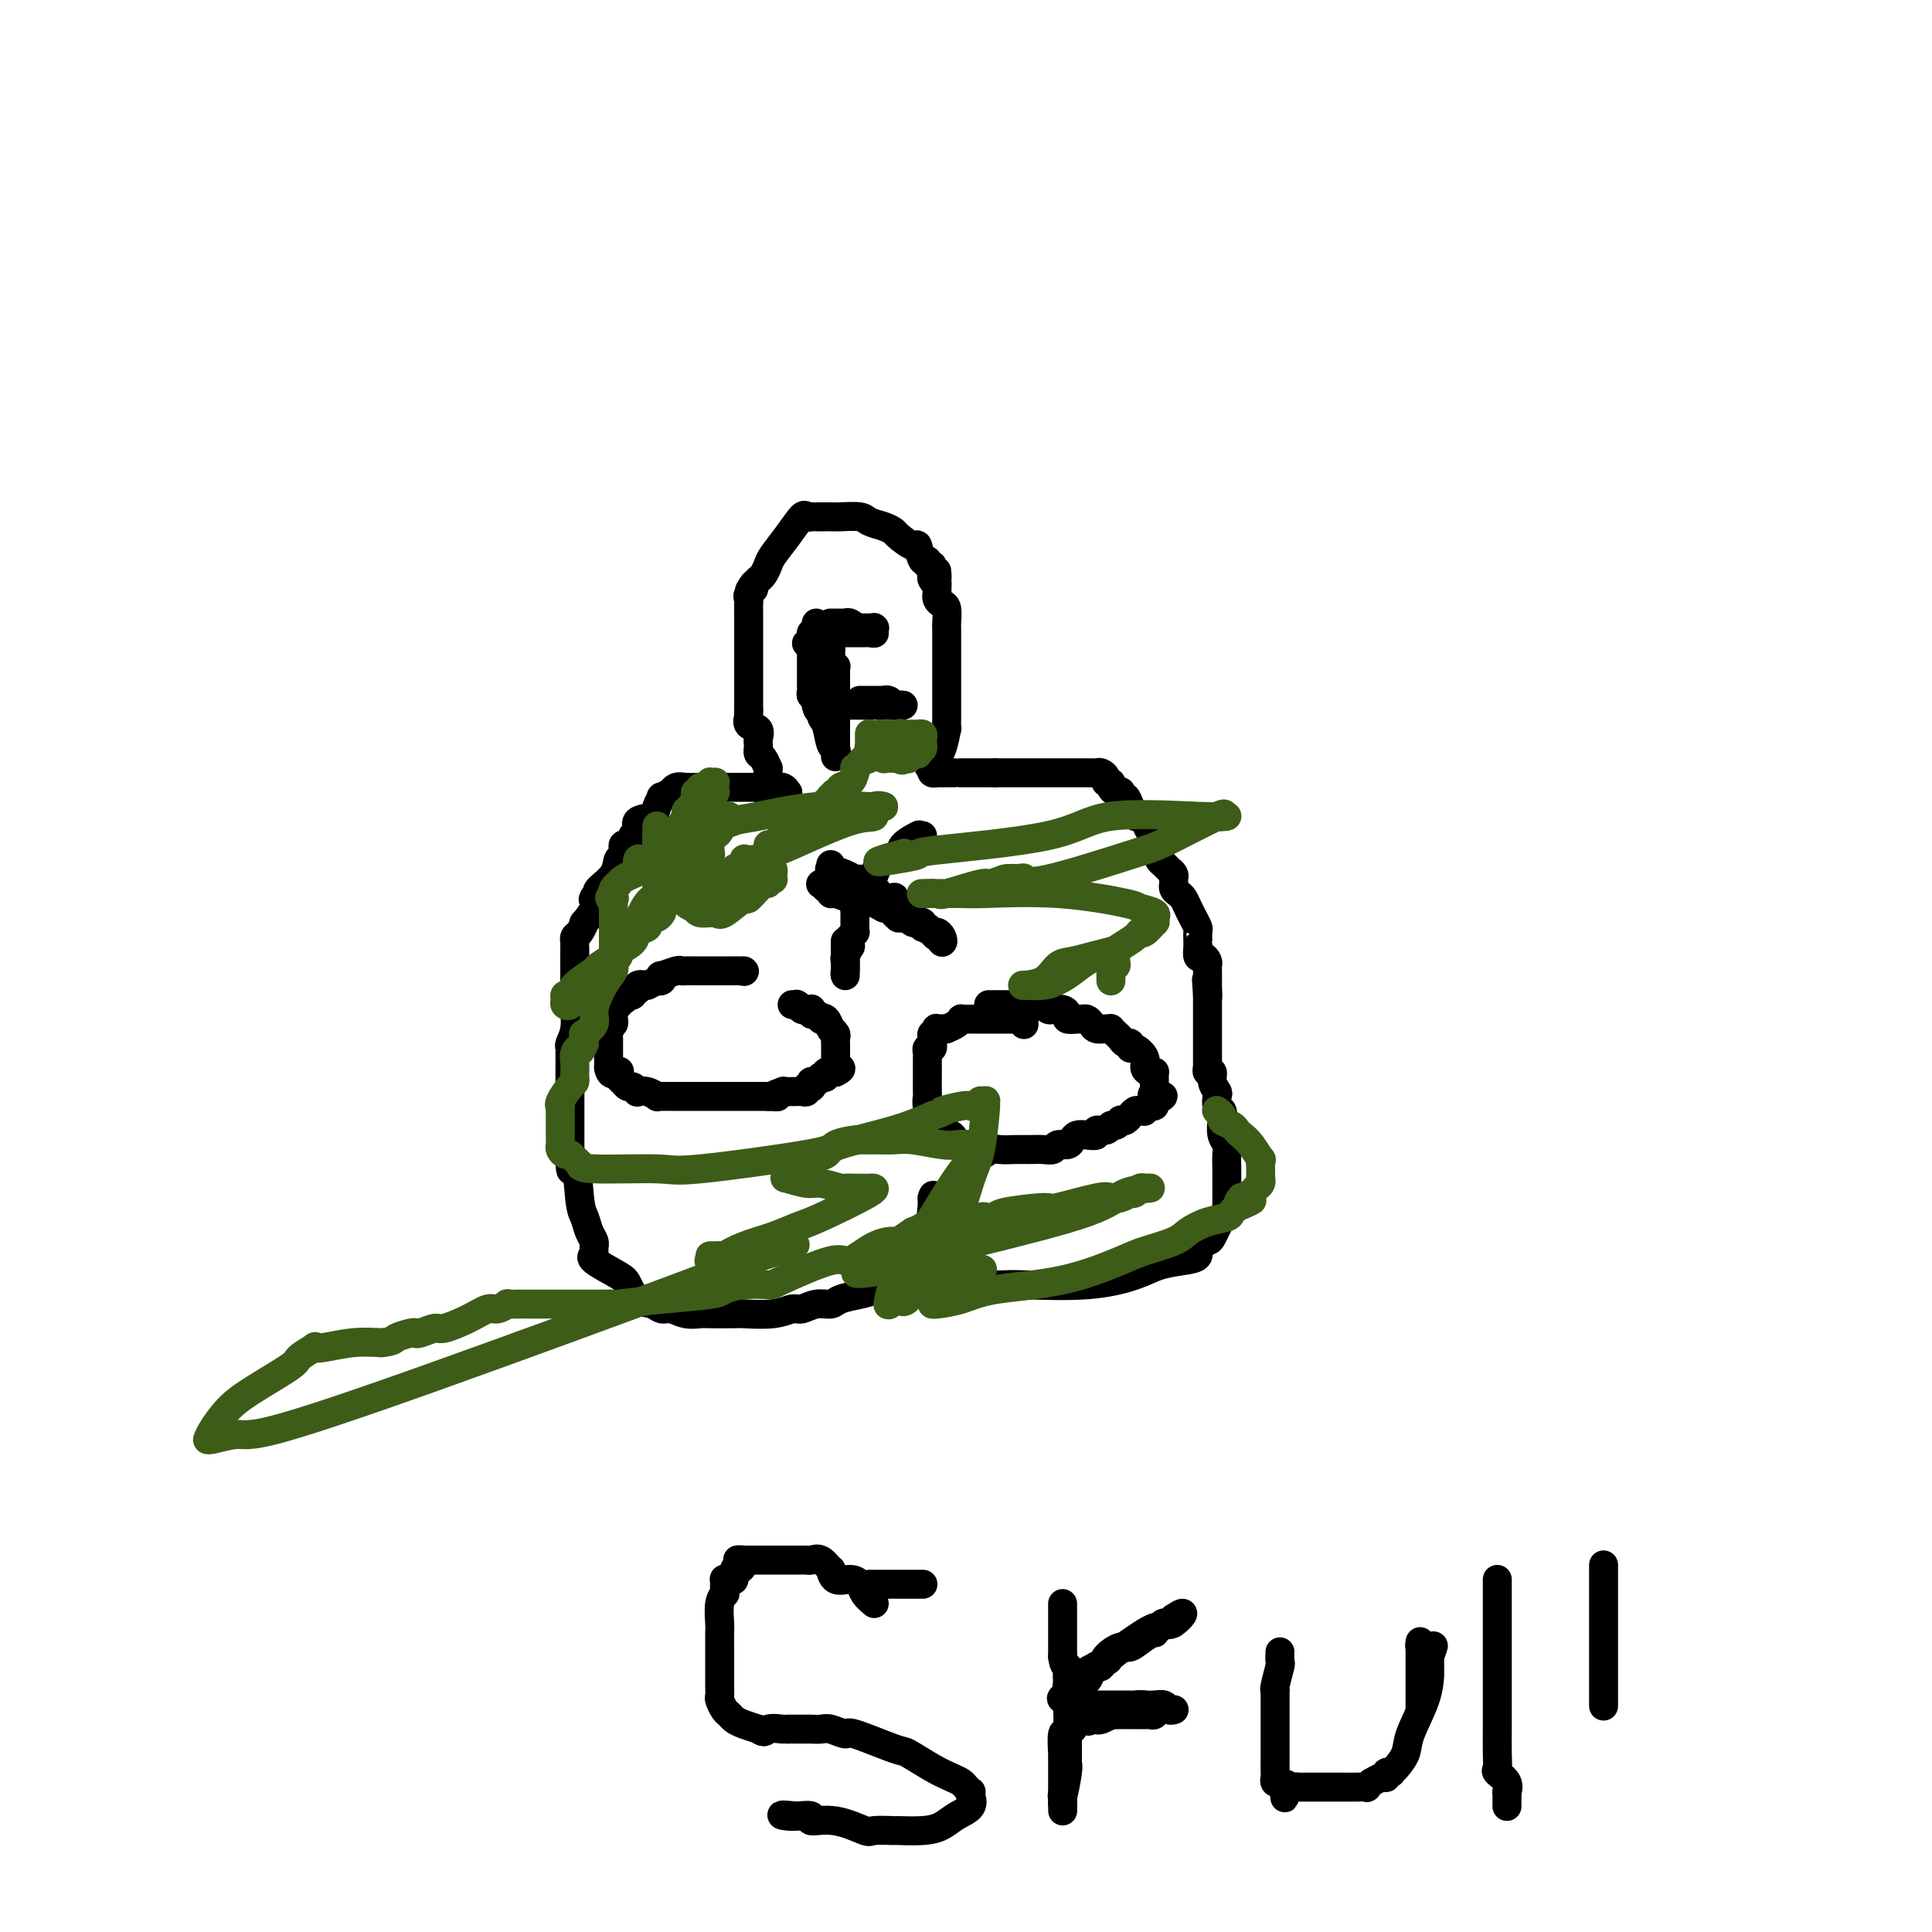 <svg viewBox='0 0 400 400' version='1.1' xmlns='http://www.w3.org/2000/svg' xmlns:xlink='http://www.w3.org/1999/xlink'><g fill='none' stroke='#000000' stroke-width='6' stroke-linecap='round' stroke-linejoin='round'><path d='M163,164c0.000,0.000 0.100,0.100 0.1,0.1'/><path d='M163.1,164.1c-0.015,-0.023 -0.104,-0.132 -0.1,-0.1c0.004,0.032 0.101,0.205 0,0c-0.101,-0.205 -0.399,-0.787 -1,-1c-0.601,-0.213 -1.506,-0.057 -2,0c-0.494,0.057 -0.579,0.015 -1,0c-0.421,-0.015 -1.179,-0.004 -2,0c-0.821,0.004 -1.704,0.001 -3,0c-1.296,-0.001 -3.005,-0.001 -4,0c-0.995,0.001 -1.276,0.004 -2,0c-0.724,-0.004 -1.891,-0.016 -3,0c-1.109,0.016 -2.161,0.061 -3,0c-0.839,-0.061 -1.464,-0.228 -2,0c-0.536,0.228 -0.985,0.851 -1,1c-0.015,0.149 0.402,-0.177 0,0c-0.402,0.177 -1.622,0.859 -2,1c-0.378,0.141 0.086,-0.257 0,0c-0.086,0.257 -0.720,1.168 -1,2c-0.280,0.832 -0.204,1.585 -1,2c-0.796,0.415 -2.465,0.494 -3,1c-0.535,0.506 0.063,1.440 0,2c-0.063,0.560 -0.786,0.746 -1,1c-0.214,0.254 0.083,0.577 0,1c-0.083,0.423 -0.545,0.945 -1,1c-0.455,0.055 -0.904,-0.357 -1,0c-0.096,0.357 0.159,1.482 0,2c-0.159,0.518 -0.733,0.427 -1,1c-0.267,0.573 -0.226,1.808 -1,3c-0.774,1.192 -2.364,2.341 -3,3c-0.636,0.659 -0.318,0.830 0,1'/><path d='M124,185c-2.260,3.188 -0.410,0.657 0,0c0.410,-0.657 -0.620,0.560 -1,1c-0.380,0.440 -0.110,0.101 0,0c0.110,-0.101 0.058,0.034 0,0c-0.058,-0.034 -0.123,-0.237 0,0c0.123,0.237 0.436,0.914 0,2c-0.436,1.086 -1.619,2.582 -2,3c-0.381,0.418 0.042,-0.242 0,0c-0.042,0.242 -0.547,1.387 -1,2c-0.453,0.613 -0.853,0.693 -1,1c-0.147,0.307 -0.039,0.841 0,1c0.039,0.159 0.010,-0.055 0,0c-0.010,0.055 -0.002,0.381 0,1c0.002,0.619 -0.003,1.532 0,3c0.003,1.468 0.015,3.493 0,5c-0.015,1.507 -0.057,2.497 0,4c0.057,1.503 0.211,3.519 0,5c-0.211,1.481 -0.789,2.425 -1,3c-0.211,0.575 -0.057,0.780 0,1c0.057,0.220 0.015,0.456 0,1c-0.015,0.544 -0.004,1.398 0,2c0.004,0.602 0.001,0.952 0,2c-0.001,1.048 -0.000,2.793 0,5c0.000,2.207 0.000,4.877 0,6c-0.000,1.123 -0.000,0.699 0,1c0.000,0.301 0.000,1.328 0,2c-0.000,0.672 -0.000,0.989 0,1c0.000,0.011 0.000,-0.282 0,0c-0.000,0.282 -0.000,1.141 0,2'/><path d='M118,239c0.024,6.756 0.585,1.148 1,1c0.415,-0.148 0.686,5.166 1,8c0.314,2.834 0.673,3.188 1,4c0.327,0.812 0.623,2.082 1,3c0.377,0.918 0.834,1.486 1,2c0.166,0.514 0.040,0.976 0,1c-0.040,0.024 0.007,-0.390 0,0c-0.007,0.390 -0.066,1.584 0,2c0.066,0.416 0.257,0.056 0,0c-0.257,-0.056 -0.963,0.194 0,1c0.963,0.806 3.595,2.167 5,3c1.405,0.833 1.583,1.136 2,2c0.417,0.864 1.073,2.288 2,3c0.927,0.712 2.126,0.713 3,1c0.874,0.287 1.424,0.862 2,1c0.576,0.138 1.178,-0.159 2,0c0.822,0.159 1.865,0.774 3,1c1.135,0.226 2.362,0.062 3,0c0.638,-0.062 0.689,-0.021 2,0c1.311,0.021 3.884,0.021 5,0c1.116,-0.021 0.777,-0.062 2,0c1.223,0.062 4.008,0.228 6,0c1.992,-0.228 3.189,-0.849 4,-1c0.811,-0.151 1.235,0.166 2,0c0.765,-0.166 1.870,-0.817 3,-1c1.130,-0.183 2.283,0.103 3,0c0.717,-0.103 0.996,-0.595 2,-1c1.004,-0.405 2.732,-0.725 4,-1c1.268,-0.275 2.077,-0.507 3,-1c0.923,-0.493 1.962,-1.246 3,-2'/><path d='M184,265c3.903,-1.262 1.659,-0.916 1,-1c-0.659,-0.084 0.267,-0.599 1,-1c0.733,-0.401 1.272,-0.690 2,-1c0.728,-0.310 1.643,-0.642 2,-1c0.357,-0.358 0.156,-0.744 0,-1c-0.156,-0.256 -0.266,-0.383 0,-1c0.266,-0.617 0.908,-1.723 1,-2c0.092,-0.277 -0.368,0.276 0,0c0.368,-0.276 1.563,-1.380 2,-2c0.437,-0.620 0.117,-0.757 0,-1c-0.117,-0.243 -0.031,-0.591 0,-1c0.031,-0.409 0.008,-0.879 0,-1c-0.008,-0.121 -0.002,0.109 0,0c0.002,-0.109 0.001,-0.555 0,-1c-0.001,-0.445 -0.000,-0.890 0,-1c0.000,-0.110 0.000,0.114 0,0c-0.000,-0.114 -0.000,-0.567 0,-1c0.000,-0.433 0.000,-0.847 0,-1c-0.000,-0.153 -0.000,-0.044 0,0c0.000,0.044 0.000,0.022 0,0'/><path d='M193,248c0.480,-1.634 0.181,0.780 0,2c-0.181,1.220 -0.245,1.244 0,2c0.245,0.756 0.798,2.244 1,3c0.202,0.756 0.052,0.780 0,1c-0.052,0.220 -0.007,0.635 0,1c0.007,0.365 -0.023,0.680 0,1c0.023,0.320 0.101,0.644 0,1c-0.101,0.356 -0.381,0.744 0,1c0.381,0.256 1.422,0.379 2,1c0.578,0.621 0.691,1.739 1,2c0.309,0.261 0.813,-0.337 1,0c0.187,0.337 0.056,1.607 0,2c-0.056,0.393 -0.037,-0.091 1,0c1.037,0.091 3.091,0.756 4,1c0.909,0.244 0.672,0.067 1,0c0.328,-0.067 1.221,-0.024 2,0c0.779,0.024 1.445,0.028 2,0c0.555,-0.028 0.998,-0.088 4,0c3.002,0.088 8.564,0.323 13,0c4.436,-0.323 7.747,-1.203 10,-2c2.253,-0.797 3.448,-1.509 5,-2c1.552,-0.491 3.463,-0.761 5,-1c1.537,-0.239 2.702,-0.448 3,-1c0.298,-0.552 -0.270,-1.448 0,-2c0.270,-0.552 1.379,-0.761 2,-1c0.621,-0.239 0.754,-0.507 1,-1c0.246,-0.493 0.605,-1.210 1,-2c0.395,-0.790 0.827,-1.654 1,-2c0.173,-0.346 0.086,-0.173 0,0'/><path d='M253,252c1.000,-1.415 1.000,-0.954 1,-1c-0.000,-0.046 -0.000,-0.599 0,-1c0.000,-0.401 0.000,-0.650 0,-1c-0.000,-0.350 -0.000,-0.801 0,-1c0.000,-0.199 0.000,-0.147 0,0c-0.000,0.147 -0.000,0.390 0,0c0.000,-0.390 0.000,-1.412 0,-2c-0.000,-0.588 -0.000,-0.742 0,-1c0.000,-0.258 0.001,-0.622 0,-1c-0.001,-0.378 -0.004,-0.772 0,-1c0.004,-0.228 0.015,-0.291 0,-1c-0.015,-0.709 -0.056,-2.064 0,-3c0.056,-0.936 0.207,-1.454 0,-2c-0.207,-0.546 -0.774,-1.120 -1,-2c-0.226,-0.880 -0.112,-2.066 0,-3c0.112,-0.934 0.222,-1.615 0,-2c-0.222,-0.385 -0.776,-0.475 -1,-1c-0.224,-0.525 -0.116,-1.484 0,-2c0.116,-0.516 0.241,-0.587 0,-1c-0.241,-0.413 -0.849,-1.167 -1,-2c-0.151,-0.833 0.156,-1.744 0,-2c-0.156,-0.256 -0.774,0.142 -1,0c-0.226,-0.142 -0.061,-0.825 0,-1c0.061,-0.175 0.016,0.158 0,0c-0.016,-0.158 -0.004,-0.806 0,-2c0.004,-1.194 0.001,-2.935 0,-4c-0.001,-1.065 -0.000,-1.454 0,-2c0.000,-0.546 0.000,-1.249 0,-2c-0.000,-0.751 -0.000,-1.548 0,-2c0.000,-0.452 0.000,-0.558 0,-1c-0.000,-0.442 -0.000,-1.221 0,-2'/><path d='M250,206c-0.464,-6.996 -0.124,-1.486 0,0c0.124,1.486 0.033,-1.051 0,-2c-0.033,-0.949 -0.009,-0.310 0,0c0.009,0.310 0.002,0.290 0,0c-0.002,-0.290 -0.001,-0.851 0,-1c0.001,-0.149 0.001,0.115 0,0c-0.001,-0.115 -0.003,-0.610 0,-1c0.003,-0.390 0.011,-0.677 0,-1c-0.011,-0.323 -0.041,-0.683 0,-1c0.041,-0.317 0.155,-0.592 0,-1c-0.155,-0.408 -0.577,-0.948 -1,-1c-0.423,-0.052 -0.846,0.386 -1,0c-0.154,-0.386 -0.041,-1.594 0,-2c0.041,-0.406 0.008,-0.010 0,0c-0.008,0.010 0.009,-0.367 0,-1c-0.009,-0.633 -0.044,-1.521 0,-2c0.044,-0.479 0.167,-0.548 0,-1c-0.167,-0.452 -0.623,-1.287 -1,-2c-0.377,-0.713 -0.675,-1.304 -1,-2c-0.325,-0.696 -0.676,-1.496 -1,-2c-0.324,-0.504 -0.622,-0.712 -1,-1c-0.378,-0.288 -0.836,-0.654 -1,-1c-0.164,-0.346 -0.032,-0.670 0,-1c0.032,-0.330 -0.034,-0.666 0,-1c0.034,-0.334 0.168,-0.666 0,-1c-0.168,-0.334 -0.637,-0.670 -1,-1c-0.363,-0.330 -0.619,-0.655 -1,-1c-0.381,-0.345 -0.886,-0.711 -1,-1c-0.114,-0.289 0.161,-0.501 0,-1c-0.161,-0.499 -0.760,-1.285 -1,-2c-0.240,-0.715 -0.120,-1.357 0,-2'/><path d='M239,173c-1.344,-2.906 -0.206,-0.672 0,0c0.206,0.672 -0.522,-0.218 -1,-1c-0.478,-0.782 -0.705,-1.457 -1,-2c-0.295,-0.543 -0.657,-0.953 -1,-1c-0.343,-0.047 -0.666,0.271 -1,0c-0.334,-0.271 -0.677,-1.131 -1,-2c-0.323,-0.869 -0.625,-1.749 -1,-2c-0.375,-0.251 -0.822,0.126 -1,0c-0.178,-0.126 -0.085,-0.756 0,-1c0.085,-0.244 0.162,-0.103 0,0c-0.162,0.103 -0.565,0.168 -1,0c-0.435,-0.168 -0.904,-0.571 -1,-1c-0.096,-0.429 0.182,-0.886 0,-1c-0.182,-0.114 -0.822,0.113 -1,0c-0.178,-0.113 0.107,-0.566 0,-1c-0.107,-0.434 -0.606,-0.848 -1,-1c-0.394,-0.152 -0.681,-0.041 -1,0c-0.319,0.041 -0.668,0.011 -1,0c-0.332,-0.011 -0.648,-0.003 -1,0c-0.352,0.003 -0.741,0.001 -1,0c-0.259,-0.001 -0.388,-0.000 -1,0c-0.612,0.000 -1.707,0.000 -2,0c-0.293,-0.000 0.217,-0.000 0,0c-0.217,0.000 -1.159,0.000 -2,0c-0.841,-0.000 -1.579,-0.000 -2,0c-0.421,0.000 -0.524,0.000 -1,0c-0.476,-0.000 -1.323,-0.000 -2,0c-0.677,0.000 -1.182,0.000 -2,0c-0.818,-0.000 -1.948,-0.000 -3,0c-1.052,0.000 -2.026,0.000 -3,0'/><path d='M206,160c-4.124,-0.000 -3.434,-0.000 -4,0c-0.566,0.000 -2.389,0.000 -3,0c-0.611,-0.000 -0.009,-0.000 0,0c0.009,0.000 -0.576,0.000 -1,0c-0.424,-0.000 -0.687,-0.000 -1,0c-0.313,0.000 -0.676,0.001 -1,0c-0.324,-0.001 -0.609,-0.003 -1,0c-0.391,0.003 -0.888,0.011 -1,0c-0.112,-0.011 0.162,-0.041 0,0c-0.162,0.041 -0.761,0.155 -1,0c-0.239,-0.155 -0.120,-0.577 0,-1'/><path d='M193,159c-1.773,-0.335 0.296,-0.673 1,-1c0.704,-0.327 0.045,-0.645 0,-1c-0.045,-0.355 0.524,-0.749 1,-2c0.476,-1.251 0.860,-3.360 1,-4c0.140,-0.640 0.038,0.190 0,0c-0.038,-0.190 -0.010,-1.399 0,-2c0.010,-0.601 0.003,-0.595 0,-1c-0.003,-0.405 -0.001,-1.222 0,-2c0.001,-0.778 0.000,-1.518 0,-2c-0.000,-0.482 -0.000,-0.707 0,-1c0.000,-0.293 0.000,-0.656 0,-1c-0.000,-0.344 -0.000,-0.669 0,-1c0.000,-0.331 0.000,-0.666 0,-1c-0.000,-0.334 -0.000,-0.665 0,-1c0.000,-0.335 0.000,-0.672 0,-1c-0.000,-0.328 -0.000,-0.647 0,-1c0.000,-0.353 0.000,-0.739 0,-1c-0.000,-0.261 -0.000,-0.399 0,-1c0.000,-0.601 0.000,-1.667 0,-2c-0.000,-0.333 -0.000,0.068 0,0c0.000,-0.068 0.001,-0.603 0,-1c-0.001,-0.397 -0.003,-0.656 0,-1c0.003,-0.344 0.011,-0.774 0,-1c-0.011,-0.226 -0.041,-0.247 0,-1c0.041,-0.753 0.155,-2.238 0,-3c-0.155,-0.762 -0.577,-0.800 -1,-1c-0.423,-0.200 -0.845,-0.562 -1,-1c-0.155,-0.438 -0.041,-0.952 0,-1c0.041,-0.048 0.011,0.372 0,0c-0.011,-0.372 -0.003,-1.535 0,-2c0.003,-0.465 0.002,-0.233 0,0'/><path d='M194,121c-0.249,-4.879 0.129,-2.077 0,-1c-0.129,1.077 -0.766,0.428 -1,0c-0.234,-0.428 -0.067,-0.635 0,-1c0.067,-0.365 0.033,-0.887 0,-1c-0.033,-0.113 -0.064,0.183 0,0c0.064,-0.183 0.224,-0.845 0,-1c-0.224,-0.155 -0.831,0.199 -1,0c-0.169,-0.199 0.102,-0.950 0,-1c-0.102,-0.050 -0.576,0.600 -1,0c-0.424,-0.600 -0.798,-2.451 -1,-3c-0.202,-0.549 -0.232,0.204 -1,0c-0.768,-0.204 -2.273,-1.365 -3,-2c-0.727,-0.635 -0.677,-0.745 -1,-1c-0.323,-0.255 -1.018,-0.657 -2,-1c-0.982,-0.343 -2.251,-0.628 -3,-1c-0.749,-0.372 -0.978,-0.832 -2,-1c-1.022,-0.168 -2.838,-0.045 -4,0c-1.162,0.045 -1.669,0.012 -2,0c-0.331,-0.012 -0.484,-0.002 -1,0c-0.516,0.002 -1.394,-0.002 -2,0c-0.606,0.002 -0.942,0.012 -1,0c-0.058,-0.012 0.160,-0.046 0,0c-0.160,0.046 -0.697,0.172 -1,0c-0.303,-0.172 -0.371,-0.642 -1,0c-0.629,0.642 -1.819,2.397 -3,4c-1.181,1.603 -2.354,3.056 -3,4c-0.646,0.944 -0.764,1.380 -1,2c-0.236,0.620 -0.589,1.424 -1,2c-0.411,0.576 -0.880,0.924 -1,1c-0.120,0.076 0.109,-0.121 0,0c-0.109,0.121 -0.554,0.561 -1,1'/><path d='M156,121c-1.796,2.345 -0.285,1.207 0,1c0.285,-0.207 -0.656,0.518 -1,1c-0.344,0.482 -0.092,0.721 0,1c0.092,0.279 0.025,0.599 0,1c-0.025,0.401 -0.007,0.882 0,1c0.007,0.118 0.002,-0.127 0,0c-0.002,0.127 -0.000,0.626 0,1c0.000,0.374 0.000,0.624 0,1c-0.000,0.376 -0.000,0.879 0,1c0.000,0.121 0.000,-0.141 0,0c-0.000,0.141 -0.000,0.683 0,1c0.000,0.317 0.000,0.408 0,1c-0.000,0.592 -0.000,1.683 0,2c0.000,0.317 0.000,-0.142 0,0c-0.000,0.142 -0.000,0.883 0,1c0.000,0.117 0.000,-0.390 0,0c-0.000,0.390 -0.000,1.675 0,2c0.000,0.325 0.000,-0.312 0,0c-0.000,0.312 -0.000,1.571 0,2c0.000,0.429 0.000,0.028 0,0c-0.000,-0.028 -0.000,0.319 0,1c0.000,0.681 0.000,1.698 0,2c-0.000,0.302 -0.000,-0.109 0,0c0.000,0.109 0.000,0.740 0,1c-0.000,0.260 -0.000,0.150 0,0c0.000,-0.150 -0.000,-0.339 0,0c0.000,0.339 -0.000,1.207 0,2c0.000,0.793 0.000,1.512 0,2c0.000,0.488 0.000,0.744 0,1'/><path d='M155,147c-0.122,4.423 0.072,2.480 0,2c-0.072,-0.480 -0.412,0.502 0,1c0.412,0.498 1.575,0.511 2,1c0.425,0.489 0.113,1.455 0,2c-0.113,0.545 -0.028,0.670 0,1c0.028,0.330 -0.003,0.867 0,1c0.003,0.133 0.039,-0.137 0,0c-0.039,0.137 -0.154,0.681 0,1c0.154,0.319 0.577,0.413 1,1c0.423,0.587 0.845,1.666 1,2c0.155,0.334 0.041,-0.079 0,0c-0.041,0.079 -0.011,0.648 0,1c0.011,0.352 0.003,0.486 0,1c-0.003,0.514 -0.001,1.409 0,2c0.001,0.591 0.000,0.876 0,1c-0.000,0.124 -0.000,0.085 0,0c0.000,-0.085 0.000,-0.215 0,0c-0.000,0.215 -0.000,0.776 0,1c0.000,0.224 0.000,0.112 0,0'/><path d='M154,201c0.000,0.000 0.100,0.100 0.1,0.1'/><path d='M154.1,201.1c-0.185,-0.007 -0.699,-0.075 -1.1,-0.1c-0.401,-0.025 -0.690,-0.007 -1,0c-0.310,0.007 -0.643,0.002 -1,0c-0.357,-0.002 -0.740,-0.000 -1,0c-0.260,0.000 -0.399,0.000 -1,0c-0.601,-0.000 -1.664,-0.000 -2,0c-0.336,0.000 0.054,0.000 0,0c-0.054,-0.000 -0.553,-0.000 -1,0c-0.447,0.000 -0.841,0.000 -1,0c-0.159,-0.000 -0.084,-0.000 0,0c0.084,0.000 0.177,0.000 0,0c-0.177,-0.000 -0.622,-0.001 -1,0c-0.378,0.001 -0.687,0.004 -1,0c-0.313,-0.004 -0.630,-0.016 -1,0c-0.370,0.016 -0.791,0.061 -1,0c-0.209,-0.061 -0.204,-0.226 -1,0c-0.796,0.226 -2.394,0.844 -3,1c-0.606,0.156 -0.220,-0.152 0,0c0.220,0.152 0.276,0.762 0,1c-0.276,0.238 -0.882,0.102 -1,0c-0.118,-0.102 0.252,-0.172 0,0c-0.252,0.172 -1.126,0.586 -2,1'/><path d='M134,204c-3.271,0.466 -1.397,0.181 -1,0c0.397,-0.181 -0.682,-0.259 -1,0c-0.318,0.259 0.126,0.854 0,1c-0.126,0.146 -0.822,-0.158 -1,0c-0.178,0.158 0.162,0.778 0,1c-0.162,0.222 -0.827,0.046 -1,0c-0.173,-0.046 0.146,0.039 0,0c-0.146,-0.039 -0.757,-0.203 -1,0c-0.243,0.203 -0.118,0.773 0,1c0.118,0.227 0.229,0.113 0,0c-0.229,-0.113 -0.797,-0.223 -1,0c-0.203,0.223 -0.040,0.781 0,1c0.040,0.219 -0.042,0.100 0,0c0.042,-0.100 0.208,-0.181 0,0c-0.208,0.181 -0.792,0.626 -1,1c-0.208,0.374 -0.042,0.679 0,1c0.042,0.321 -0.041,0.660 0,1c0.041,0.340 0.207,0.682 0,1c-0.207,0.318 -0.788,0.611 -1,1c-0.212,0.389 -0.057,0.874 0,1c0.057,0.126 0.015,-0.107 0,0c-0.015,0.107 -0.004,0.553 0,1c0.004,0.447 0.001,0.894 0,1c-0.001,0.106 -0.000,-0.130 0,0c0.000,0.130 0.000,0.626 0,1c-0.000,0.374 -0.000,0.625 0,1c0.000,0.375 0.000,0.874 0,1c-0.000,0.126 -0.000,-0.120 0,0c0.000,0.120 0.000,0.606 0,1c-0.000,0.394 -0.000,0.697 0,1'/><path d='M126,221c0.294,2.094 1.528,1.331 2,1c0.472,-0.331 0.182,-0.228 0,0c-0.182,0.228 -0.256,0.582 0,1c0.256,0.418 0.843,0.900 1,1c0.157,0.100 -0.117,-0.183 0,0c0.117,0.183 0.625,0.833 1,1c0.375,0.167 0.616,-0.148 1,0c0.384,0.148 0.911,0.758 1,1c0.089,0.242 -0.261,0.118 0,0c0.261,-0.118 1.135,-0.228 2,0c0.865,0.228 1.723,0.793 2,1c0.277,0.207 -0.028,0.055 0,0c0.028,-0.055 0.389,-0.015 1,0c0.611,0.015 1.472,0.004 2,0c0.528,-0.004 0.724,-0.001 1,0c0.276,0.001 0.633,0.000 1,0c0.367,-0.000 0.745,-0.000 1,0c0.255,0.000 0.387,0.000 1,0c0.613,-0.000 1.708,-0.000 2,0c0.292,0.000 -0.220,0.000 0,0c0.220,-0.000 1.172,-0.000 2,0c0.828,0.000 1.531,0.000 2,0c0.469,-0.000 0.703,-0.000 1,0c0.297,0.000 0.656,0.000 1,0c0.344,-0.000 0.672,-0.000 1,0c0.328,0.000 0.656,0.000 1,0c0.344,-0.000 0.706,-0.000 1,0c0.294,0.000 0.522,0.000 1,0c0.478,-0.000 1.206,-0.000 2,0c0.794,0.000 1.656,0.000 2,0c0.344,-0.000 0.172,-0.000 0,0'/><path d='M159,227c3.504,0.061 1.265,0.212 1,0c-0.265,-0.212 1.445,-0.789 2,-1c0.555,-0.211 -0.044,-0.057 0,0c0.044,0.057 0.733,0.015 1,0c0.267,-0.015 0.113,-0.004 0,0c-0.113,0.004 -0.184,0.002 0,0c0.184,-0.002 0.623,-0.004 1,0c0.377,0.004 0.693,0.015 1,0c0.307,-0.015 0.604,-0.056 1,0c0.396,0.056 0.891,0.207 1,0c0.109,-0.207 -0.168,-0.774 0,-1c0.168,-0.226 0.780,-0.112 1,0c0.220,0.112 0.049,0.223 0,0c-0.049,-0.223 0.024,-0.778 0,-1c-0.024,-0.222 -0.146,-0.111 0,0c0.146,0.111 0.560,0.222 1,0c0.440,-0.222 0.906,-0.777 1,-1c0.094,-0.223 -0.185,-0.112 0,0c0.185,0.112 0.833,0.226 1,0c0.167,-0.226 -0.148,-0.793 0,-1c0.148,-0.207 0.758,-0.056 1,0c0.242,0.056 0.116,0.015 0,0c-0.116,-0.015 -0.224,-0.004 0,0c0.224,0.004 0.778,0.001 1,0c0.222,-0.001 0.111,-0.001 0,0'/><path d='M173,222c2.166,-1.012 0.580,-1.041 0,-1c-0.580,0.041 -0.155,0.152 0,0c0.155,-0.152 0.042,-0.567 0,-1c-0.042,-0.433 -0.011,-0.886 0,-1c0.011,-0.114 0.003,0.109 0,0c-0.003,-0.109 -0.001,-0.550 0,-1c0.001,-0.450 -0.000,-0.908 0,-1c0.000,-0.092 0.001,0.183 0,0c-0.001,-0.183 -0.004,-0.823 0,-1c0.004,-0.177 0.015,0.110 0,0c-0.015,-0.110 -0.056,-0.616 0,-1c0.056,-0.384 0.208,-0.646 0,-1c-0.208,-0.354 -0.778,-0.799 -1,-1c-0.222,-0.201 -0.097,-0.158 0,0c0.097,0.158 0.167,0.431 0,0c-0.167,-0.431 -0.570,-1.564 -1,-2c-0.430,-0.436 -0.886,-0.173 -1,0c-0.114,0.173 0.113,0.257 0,0c-0.113,-0.257 -0.565,-0.853 -1,-1c-0.435,-0.147 -0.852,0.157 -1,0c-0.148,-0.157 -0.028,-0.773 0,-1c0.028,-0.227 -0.035,-0.065 0,0c0.035,0.065 0.167,0.031 0,0c-0.167,-0.031 -0.632,-0.061 -1,0c-0.368,0.061 -0.638,0.212 -1,0c-0.362,-0.212 -0.815,-0.789 -1,-1c-0.185,-0.211 -0.101,-0.057 0,0c0.101,0.057 0.220,0.015 0,0c-0.220,-0.015 -0.777,-0.004 -1,0c-0.223,0.004 -0.111,0.002 0,0'/><path d='M212,212c0.007,0.113 0.013,0.226 0,0c-0.013,-0.226 -0.046,-0.793 0,-1c0.046,-0.207 0.171,-0.056 0,0c-0.171,0.056 -0.639,0.015 -1,0c-0.361,-0.015 -0.616,-0.004 -1,0c-0.384,0.004 -0.895,0.001 -1,0c-0.105,-0.001 0.198,-0.000 0,0c-0.198,0.000 -0.897,0.000 -1,0c-0.103,-0.000 0.389,-0.000 0,0c-0.389,0.000 -1.660,0.000 -2,0c-0.340,-0.000 0.250,-0.000 0,0c-0.250,0.000 -1.342,0.000 -2,0c-0.658,-0.000 -0.883,-0.000 -1,0c-0.117,0.000 -0.126,0.000 0,0c0.126,-0.000 0.388,-0.001 0,0c-0.388,0.001 -1.427,0.003 -2,0c-0.573,-0.003 -0.681,-0.012 -1,0c-0.319,0.012 -0.848,0.044 -1,0c-0.152,-0.044 0.075,-0.166 0,0c-0.075,0.166 -0.450,0.619 -1,1c-0.550,0.381 -1.275,0.691 -2,1'/><path d='M196,213c-2.642,0.150 -1.248,0.025 -1,0c0.248,-0.025 -0.652,0.049 -1,0c-0.348,-0.049 -0.146,-0.221 0,0c0.146,0.221 0.236,0.834 0,1c-0.236,0.166 -0.799,-0.114 -1,0c-0.201,0.114 -0.040,0.622 0,1c0.040,0.378 -0.042,0.625 0,1c0.042,0.375 0.207,0.878 0,1c-0.207,0.122 -0.788,-0.135 -1,0c-0.212,0.135 -0.057,0.663 0,1c0.057,0.337 0.015,0.484 0,1c-0.015,0.516 -0.004,1.403 0,2c0.004,0.597 0.001,0.904 0,1c-0.001,0.096 -0.001,-0.020 0,0c0.001,0.020 0.004,0.176 0,1c-0.004,0.824 -0.016,2.315 0,3c0.016,0.685 0.060,0.563 0,1c-0.060,0.437 -0.226,1.431 0,2c0.226,0.569 0.842,0.712 1,1c0.158,0.288 -0.143,0.720 0,1c0.143,0.280 0.732,0.408 1,1c0.268,0.592 0.217,1.647 0,2c-0.217,0.353 -0.600,0.004 0,0c0.600,-0.004 2.184,0.338 3,1c0.816,0.662 0.865,1.644 1,2c0.135,0.356 0.356,0.085 1,0c0.644,-0.085 1.712,0.016 2,0c0.288,-0.016 -0.203,-0.147 0,0c0.203,0.147 1.102,0.574 2,1'/><path d='M203,238c1.785,1.392 0.747,0.373 1,0c0.253,-0.373 1.798,-0.099 3,0c1.202,0.099 2.061,0.023 3,0c0.939,-0.023 1.957,0.009 3,0c1.043,-0.009 2.111,-0.058 3,0c0.889,0.058 1.600,0.222 2,0c0.400,-0.222 0.491,-0.830 1,-1c0.509,-0.170 1.437,0.099 2,0c0.563,-0.099 0.762,-0.567 1,-1c0.238,-0.433 0.515,-0.833 1,-1c0.485,-0.167 1.177,-0.101 2,0c0.823,0.101 1.778,0.238 2,0c0.222,-0.238 -0.291,-0.852 0,-1c0.291,-0.148 1.384,0.170 2,0c0.616,-0.170 0.756,-0.829 1,-1c0.244,-0.171 0.591,0.146 1,0c0.409,-0.146 0.879,-0.756 1,-1c0.121,-0.244 -0.108,-0.122 0,0c0.108,0.122 0.554,0.243 1,0c0.446,-0.243 0.894,-0.850 1,-1c0.106,-0.150 -0.129,0.156 0,0c0.129,-0.156 0.622,-0.773 1,-1c0.378,-0.227 0.640,-0.065 1,0c0.360,0.065 0.818,0.032 1,0c0.182,-0.032 0.087,-0.064 0,0c-0.087,0.064 -0.168,0.223 0,0c0.168,-0.223 0.584,-0.829 1,-1c0.416,-0.171 0.833,0.094 1,0c0.167,-0.094 0.083,-0.547 0,-1'/><path d='M239,228c3.558,-1.713 0.953,-0.997 0,-1c-0.953,-0.003 -0.255,-0.725 0,-1c0.255,-0.275 0.068,-0.102 0,0c-0.068,0.102 -0.018,0.132 0,0c0.018,-0.132 0.002,-0.427 0,-1c-0.002,-0.573 0.009,-1.424 0,-2c-0.009,-0.576 -0.039,-0.878 0,-1c0.039,-0.122 0.148,-0.065 0,0c-0.148,0.065 -0.551,0.138 -1,0c-0.449,-0.138 -0.943,-0.486 -1,-1c-0.057,-0.514 0.321,-1.195 0,-2c-0.321,-0.805 -1.343,-1.735 -2,-2c-0.657,-0.265 -0.949,0.137 -1,0c-0.051,-0.137 0.140,-0.811 0,-1c-0.140,-0.189 -0.611,0.107 -1,0c-0.389,-0.107 -0.695,-0.617 -1,-1c-0.305,-0.383 -0.610,-0.638 -1,-1c-0.390,-0.362 -0.864,-0.832 -1,-1c-0.136,-0.168 0.066,-0.035 0,0c-0.066,0.035 -0.399,-0.029 -1,0c-0.601,0.029 -1.469,0.151 -2,0c-0.531,-0.151 -0.724,-0.576 -1,-1c-0.276,-0.424 -0.634,-0.849 -1,-1c-0.366,-0.151 -0.741,-0.030 -1,0c-0.259,0.030 -0.402,-0.031 -1,0c-0.598,0.031 -1.652,0.153 -2,0c-0.348,-0.153 0.009,-0.580 0,-1c-0.009,-0.420 -0.384,-0.834 -1,-1c-0.616,-0.166 -1.474,-0.083 -2,0c-0.526,0.083 -0.722,0.167 -1,0c-0.278,-0.167 -0.639,-0.583 -1,-1'/><path d='M216,208c-3.134,-1.392 -1.469,-0.373 -1,0c0.469,0.373 -0.257,0.100 -1,0c-0.743,-0.100 -1.503,-0.027 -2,0c-0.497,0.027 -0.733,0.007 -1,0c-0.267,-0.007 -0.566,-0.002 -1,0c-0.434,0.002 -1.001,0.001 -2,0c-0.999,-0.001 -2.428,-0.000 -3,0c-0.572,0.000 -0.286,0.000 0,0'/><path d='M172,179c0.076,0.445 0.152,0.889 0,1c-0.152,0.111 -0.533,-0.112 0,0c0.533,0.112 1.978,0.558 3,1c1.022,0.442 1.621,0.878 2,1c0.379,0.122 0.540,-0.072 1,0c0.460,0.072 1.220,0.409 2,1c0.780,0.591 1.581,1.434 2,2c0.419,0.566 0.455,0.853 1,1c0.545,0.147 1.598,0.152 2,0c0.402,-0.152 0.153,-0.462 0,0c-0.153,0.462 -0.211,1.695 0,2c0.211,0.305 0.692,-0.319 1,0c0.308,0.319 0.443,1.580 1,2c0.557,0.420 1.534,-0.002 2,0c0.466,0.002 0.419,0.429 1,1c0.581,0.571 1.791,1.285 3,2'/><path d='M193,193c3.491,2.409 1.720,1.430 1,1c-0.720,-0.430 -0.389,-0.311 0,0c0.389,0.311 0.835,0.815 1,1c0.165,0.185 0.047,0.053 0,0c-0.047,-0.053 -0.024,-0.026 0,0'/><path d='M195,195c0.357,0.148 0.249,-0.481 0,-1c-0.249,-0.519 -0.640,-0.927 -1,-1c-0.360,-0.073 -0.689,0.191 -1,0c-0.311,-0.191 -0.605,-0.836 -1,-1c-0.395,-0.164 -0.890,0.152 -1,0c-0.110,-0.152 0.164,-0.772 0,-1c-0.164,-0.228 -0.766,-0.065 -1,0c-0.234,0.065 -0.100,0.031 0,0c0.100,-0.031 0.168,-0.061 0,0c-0.168,0.061 -0.571,0.212 -1,0c-0.429,-0.212 -0.884,-0.788 -1,-1c-0.116,-0.212 0.109,-0.060 0,0c-0.109,0.060 -0.550,0.026 -1,0c-0.450,-0.026 -0.908,-0.046 -1,0c-0.092,0.046 0.182,0.156 0,0c-0.182,-0.156 -0.819,-0.578 -1,-1c-0.181,-0.422 0.096,-0.845 0,-1c-0.096,-0.155 -0.564,-0.042 -1,0c-0.436,0.042 -0.839,0.012 -1,0c-0.161,-0.012 -0.081,-0.006 0,0'/><path d='M183,188c-2.276,-1.250 -1.965,-0.875 -2,-1c-0.035,-0.125 -0.416,-0.750 -1,-1c-0.584,-0.250 -1.371,-0.123 -2,0c-0.629,0.123 -1.101,0.244 -2,0c-0.899,-0.244 -2.226,-0.854 -3,-1c-0.774,-0.146 -0.996,0.171 -1,0c-0.004,-0.171 0.209,-0.830 0,-1c-0.209,-0.170 -0.841,0.151 -1,0c-0.159,-0.151 0.153,-0.772 0,-1c-0.153,-0.228 -0.772,-0.061 -1,0c-0.228,0.061 -0.065,0.018 0,0c0.065,-0.018 0.033,-0.009 0,0'/><path d='M191,173c-0.399,-0.012 -0.798,-0.024 -1,0c-0.202,0.024 -0.207,0.085 0,0c0.207,-0.085 0.627,-0.316 0,0c-0.627,0.316 -2.302,1.177 -3,2c-0.698,0.823 -0.419,1.606 -1,2c-0.581,0.394 -2.023,0.398 -3,1c-0.977,0.602 -1.488,1.801 -2,3'/><path d='M181,181c-1.487,1.175 -0.205,0.111 0,0c0.205,-0.111 -0.667,0.730 -1,1c-0.333,0.270 -0.127,-0.030 0,0c0.127,0.030 0.174,0.390 0,1c-0.174,0.610 -0.568,1.469 -1,2c-0.432,0.531 -0.900,0.734 -1,1c-0.100,0.266 0.169,0.597 0,1c-0.169,0.403 -0.777,0.879 -1,1c-0.223,0.121 -0.060,-0.112 0,0c0.060,0.112 0.016,0.570 0,1c-0.016,0.430 -0.004,0.833 0,1c0.004,0.167 0.001,0.096 0,0c-0.001,-0.096 -0.000,-0.219 0,0c0.000,0.219 -0.000,0.781 0,1c0.000,0.219 0.001,0.097 0,0c-0.001,-0.097 -0.003,-0.167 0,0c0.003,0.167 0.011,0.570 0,1c-0.011,0.430 -0.041,0.885 0,1c0.041,0.115 0.155,-0.110 0,0c-0.155,0.110 -0.577,0.555 -1,1'/><path d='M176,194c-1.000,2.233 -1.000,1.316 -1,1c0.000,-0.316 0.000,-0.029 0,0c0.000,0.029 0.000,-0.198 0,0c0.000,0.198 0.000,0.823 0,1c0.000,0.177 0.000,-0.093 0,0c0.000,0.093 0.000,0.551 0,1c0.000,0.449 0.000,0.891 0,1c0.000,0.109 0.000,-0.116 0,0c0.000,0.116 0.000,0.571 0,1c0.000,0.429 0.000,0.832 0,1c0.000,0.168 0.000,0.102 0,0c0.000,-0.102 0.000,-0.240 0,0c0.000,0.240 -0.000,0.858 0,1c0.000,0.142 0.000,-0.193 0,0c0.000,0.193 0.000,0.912 0,1c0.000,0.088 0.000,-0.456 0,-1'/><path d='M175,201c-0.154,1.129 -0.037,0.452 0,0c0.037,-0.452 -0.004,-0.681 0,-1c0.004,-0.319 0.054,-0.730 0,-1c-0.054,-0.270 -0.211,-0.398 0,-1c0.211,-0.602 0.788,-1.678 1,-2c0.212,-0.322 0.057,0.110 0,0c-0.057,-0.110 -0.015,-0.760 0,-1c0.015,-0.240 0.004,-0.068 0,0c-0.004,0.068 -0.002,0.034 0,0'/><path d='M169,129c0.000,0.598 0.000,1.197 0,2c0.000,0.803 0.000,1.812 0,2c0.000,0.188 0.000,-0.444 0,0c0.000,0.444 0.000,1.966 0,3c0.000,1.034 0.000,1.581 0,2c0.000,0.419 0.000,0.709 0,1'/><path d='M169,139c-0.000,1.498 -0.001,0.243 0,0c0.001,-0.243 0.004,0.527 0,1c-0.004,0.473 -0.016,0.649 0,1c0.016,0.351 0.060,0.879 0,1c-0.060,0.121 -0.224,-0.163 0,0c0.224,0.163 0.834,0.775 1,2c0.166,1.225 -0.113,3.063 0,4c0.113,0.937 0.619,0.974 1,2c0.381,1.026 0.638,3.043 1,4c0.362,0.957 0.829,0.856 1,1c0.171,0.144 0.046,0.533 0,1c-0.046,0.467 -0.012,1.010 0,1c0.012,-0.010 0.004,-0.574 0,-1c-0.004,-0.426 -0.002,-0.713 0,-1'/><path d='M173,155c0.619,2.473 0.166,0.655 0,0c-0.166,-0.655 -0.044,-0.147 0,0c0.044,0.147 0.012,-0.066 0,-1c-0.012,-0.934 -0.003,-2.589 0,-3c0.003,-0.411 0.001,0.423 0,0c-0.001,-0.423 -0.000,-2.102 0,-3c0.000,-0.898 0.000,-1.015 0,-1c-0.000,0.015 -0.000,0.162 0,0c0.000,-0.162 0.000,-0.635 0,-1c-0.000,-0.365 -0.000,-0.624 0,-1c0.000,-0.376 0.000,-0.870 0,-1c-0.000,-0.130 0.000,0.105 0,0c-0.000,-0.105 -0.000,-0.549 0,-1c0.000,-0.451 0.000,-0.908 0,-1c-0.000,-0.092 -0.000,0.182 0,0c0.000,-0.182 0.000,-0.818 0,-1c-0.000,-0.182 -0.000,0.091 0,0c0.000,-0.091 0.001,-0.545 0,-1c-0.001,-0.455 -0.004,-0.909 0,-1c0.004,-0.091 0.015,0.182 0,0c-0.015,-0.182 -0.057,-0.817 0,-1c0.057,-0.183 0.211,0.087 0,0c-0.211,-0.087 -0.789,-0.532 -1,-1c-0.211,-0.468 -0.057,-0.961 0,-1c0.057,-0.039 0.015,0.374 0,0c-0.015,-0.374 -0.004,-1.535 0,-2c0.004,-0.465 0.002,-0.232 0,0'/><path d='M172,134c-0.155,-3.189 -0.041,-0.662 0,0c0.041,0.662 0.011,-0.539 0,-1c-0.011,-0.461 -0.003,-0.180 0,0c0.003,0.180 0.001,0.259 0,0c-0.001,-0.259 -0.000,-0.857 0,-1c0.000,-0.143 0.000,0.168 0,0c-0.000,-0.168 -0.000,-0.816 0,-1c0.000,-0.184 0.000,0.094 0,0c-0.000,-0.094 -0.001,-0.561 0,-1c0.001,-0.439 0.003,-0.850 0,-1c-0.003,-0.150 -0.012,-0.040 0,0c0.012,0.040 0.046,0.011 0,0c-0.046,-0.011 -0.171,-0.003 0,0c0.171,0.003 0.637,-0.000 1,0c0.363,0.000 0.623,0.004 1,0c0.377,-0.004 0.871,-0.015 1,0c0.129,0.015 -0.106,0.057 0,0c0.106,-0.057 0.554,-0.211 1,0c0.446,0.211 0.889,0.788 1,1c0.111,0.212 -0.111,0.061 0,0c0.111,-0.061 0.556,-0.030 1,0'/><path d='M178,130c0.576,0.155 0.014,0.041 0,0c-0.014,-0.041 0.518,-0.011 1,0c0.482,0.011 0.914,0.002 1,0c0.086,-0.002 -0.173,0.003 0,0c0.173,-0.003 0.778,-0.015 1,0c0.222,0.015 0.059,0.056 0,0c-0.059,-0.056 -0.016,-0.211 0,0c0.016,0.211 0.004,0.788 0,1c-0.004,0.212 -0.001,0.061 0,0c0.001,-0.061 0.001,-0.030 0,0'/><path d='M181,131c0.226,0.155 -0.709,0.041 -1,0c-0.291,-0.041 0.064,-0.011 0,0c-0.064,0.011 -0.545,0.003 -1,0c-0.455,-0.003 -0.885,-0.001 -1,0c-0.115,0.001 0.084,0.000 0,0c-0.084,-0.000 -0.453,-0.000 -1,0c-0.547,0.000 -1.274,0.000 -2,0c-0.726,-0.000 -1.452,0.000 -2,0c-0.548,-0.000 -0.917,-0.000 -1,0c-0.083,0.000 0.118,0.000 0,0c-0.118,-0.000 -0.557,-0.001 -1,0c-0.443,0.001 -0.889,0.003 -1,0c-0.111,-0.003 0.114,-0.012 0,0c-0.114,0.012 -0.567,0.044 -1,0c-0.433,-0.044 -0.847,-0.166 -1,0c-0.153,0.166 -0.044,0.619 0,1c0.044,0.381 0.022,0.691 0,1'/><path d='M168,133c-2.011,0.328 -0.539,0.147 0,0c0.539,-0.147 0.144,-0.261 0,0c-0.144,0.261 -0.039,0.897 0,1c0.039,0.103 0.010,-0.326 0,0c-0.010,0.326 -0.003,1.407 0,2c0.003,0.593 0.001,0.698 0,1c-0.001,0.302 -0.000,0.802 0,1c0.000,0.198 0.000,0.096 0,0c-0.000,-0.096 -0.000,-0.184 0,0c0.000,0.184 -0.000,0.642 0,1c0.000,0.358 0.000,0.618 0,1c-0.000,0.382 -0.000,0.886 0,1c0.000,0.114 0.000,-0.163 0,0c-0.000,0.163 -0.001,0.766 0,1c0.001,0.234 0.004,0.100 0,0c-0.004,-0.100 -0.015,-0.168 0,0c0.015,0.168 0.057,0.570 0,1c-0.057,0.430 -0.211,0.889 0,1c0.211,0.111 0.788,-0.124 1,0c0.212,0.124 0.061,0.607 0,1c-0.061,0.393 -0.030,0.697 0,1'/><path d='M169,146c0.378,2.011 0.823,0.539 1,0c0.177,-0.539 0.085,-0.144 0,0c-0.085,0.144 -0.162,0.039 0,0c0.162,-0.039 0.565,-0.010 1,0c0.435,0.010 0.904,0.003 1,0c0.096,-0.003 -0.181,-0.001 0,0c0.181,0.001 0.818,0.000 1,0c0.182,-0.000 -0.092,-0.000 0,0c0.092,0.000 0.550,0.000 1,0c0.450,-0.000 0.891,-0.000 1,0c0.109,0.000 -0.115,0.000 0,0c0.115,-0.000 0.570,-0.000 1,0c0.430,0.000 0.836,0.000 1,0c0.164,-0.000 0.085,-0.000 0,0c-0.085,0.000 -0.177,0.000 0,0c0.177,-0.000 0.622,-0.000 1,0c0.378,0.000 0.689,0.000 1,0'/><path d='M179,146c1.791,0.000 1.267,0.000 1,0c-0.267,0.000 -0.278,0.000 0,0c0.278,-0.000 0.844,-0.000 1,0c0.156,0.000 -0.099,0.000 0,0c0.099,0.000 0.552,-0.000 1,0c0.448,0.000 0.891,0.000 1,0c0.109,0.000 -0.115,0.000 0,0c0.115,0.000 0.571,0.000 1,0c0.429,0.000 0.832,0.000 1,0c0.168,0.000 0.102,0.000 0,0c-0.102,0.000 -0.240,0.000 0,0c0.240,0.000 0.858,0.000 1,0c0.142,0.000 -0.193,0.000 0,0c0.193,0.000 0.912,0.000 1,0c0.088,0.000 -0.456,0.000 -1,0'/><path d='M186,146c1.143,-0.001 0.500,-0.004 0,0c-0.500,0.004 -0.856,0.015 -1,0c-0.144,-0.015 -0.076,-0.057 0,0c0.076,0.057 0.161,0.211 0,0c-0.161,-0.211 -0.569,-0.789 -1,-1c-0.431,-0.211 -0.886,-0.057 -1,0c-0.114,0.057 0.114,0.015 0,0c-0.114,-0.015 -0.569,-0.004 -1,0c-0.431,0.004 -0.836,0.001 -1,0c-0.164,-0.001 -0.086,-0.000 0,0c0.086,0.000 0.181,0.000 0,0c-0.181,-0.000 -0.636,-0.000 -1,0c-0.364,0.000 -0.636,0.000 -1,0c-0.364,-0.000 -0.818,-0.000 -1,0c-0.182,0.000 -0.091,0.000 0,0'/><path d='M191,328c0.079,0.000 0.158,0.000 0,0c-0.158,0.000 -0.554,0.000 -1,0c-0.446,-0.000 -0.943,0.000 -2,0c-1.057,0.000 -2.676,0.000 -3,0c-0.324,0.000 0.645,0.000 0,0c-0.645,0.000 -2.904,-0.000 -4,0c-1.096,0.000 -1.027,0.000 -1,0c0.027,0.000 0.014,0.000 0,0'/><path d='M181,332c-0.771,-0.654 -1.542,-1.308 -2,-2c-0.458,-0.692 -0.605,-1.423 -1,-2c-0.395,-0.577 -1.040,-0.999 -2,-1c-0.960,-0.001 -2.236,0.420 -3,0c-0.764,-0.420 -1.018,-1.682 -1,-2c0.018,-0.318 0.307,0.307 0,0c-0.307,-0.307 -1.209,-1.546 -2,-2c-0.791,-0.454 -1.470,-0.122 -2,0c-0.530,0.122 -0.912,0.033 -1,0c-0.088,-0.033 0.117,-0.009 0,0c-0.117,0.009 -0.557,0.002 -1,0c-0.443,-0.002 -0.889,-0.001 -1,0c-0.111,0.001 0.111,0.000 0,0c-0.111,-0.000 -0.557,-0.000 -1,0c-0.443,0.000 -0.882,0.000 -1,0c-0.118,-0.000 0.086,-0.000 0,0c-0.086,0.000 -0.462,0.000 -1,0c-0.538,-0.000 -1.240,-0.000 -2,0c-0.760,0.000 -1.579,0.000 -2,0c-0.421,-0.000 -0.443,-0.000 -1,0c-0.557,0.000 -1.650,0.000 -2,0c-0.350,-0.000 0.043,-0.000 0,0c-0.043,0.000 -0.521,0.000 -1,0'/><path d='M154,323c-2.487,-0.042 -0.704,-0.147 0,0c0.704,0.147 0.329,0.547 0,1c-0.329,0.453 -0.614,0.959 -1,1c-0.386,0.041 -0.874,-0.382 -1,0c-0.126,0.382 0.110,1.570 0,2c-0.110,0.430 -0.565,0.104 -1,0c-0.435,-0.104 -0.849,0.015 -1,0c-0.151,-0.015 -0.039,-0.163 0,0c0.039,0.163 0.007,0.636 0,1c-0.007,0.364 0.012,0.619 0,1c-0.012,0.381 -0.056,0.888 0,1c0.056,0.112 0.211,-0.172 0,0c-0.211,0.172 -0.789,0.799 -1,2c-0.211,1.201 -0.057,2.976 0,4c0.057,1.024 0.015,1.295 0,2c-0.015,0.705 -0.004,1.842 0,3c0.004,1.158 0.001,2.337 0,3c-0.001,0.663 -0.000,0.812 0,1c0.000,0.188 -0.001,0.417 0,1c0.001,0.583 0.003,1.522 0,2c-0.003,0.478 -0.012,0.495 0,1c0.012,0.505 0.044,1.497 0,2c-0.044,0.503 -0.164,0.516 0,1c0.164,0.484 0.613,1.439 1,2c0.387,0.561 0.712,0.728 1,1c0.288,0.272 0.539,0.650 1,1c0.461,0.350 1.132,0.671 2,1c0.868,0.329 1.934,0.664 3,1'/><path d='M157,358c1.508,1.083 1.278,0.290 2,0c0.722,-0.290 2.396,-0.077 3,0c0.604,0.077 0.138,0.020 1,0c0.862,-0.020 3.051,-0.001 4,0c0.949,0.001 0.657,-0.017 1,0c0.343,0.017 1.322,0.068 2,0c0.678,-0.068 1.057,-0.255 2,0c0.943,0.255 2.450,0.954 3,1c0.550,0.046 0.143,-0.559 2,0c1.857,0.559 5.979,2.282 8,3c2.021,0.718 1.942,0.430 3,1c1.058,0.570 3.254,1.999 5,3c1.746,1.001 3.042,1.573 4,2c0.958,0.427 1.577,0.707 2,1c0.423,0.293 0.649,0.599 1,1c0.351,0.401 0.829,0.898 1,1c0.171,0.102 0.037,-0.191 0,0c-0.037,0.191 0.024,0.867 0,1c-0.024,0.133 -0.132,-0.276 0,0c0.132,0.276 0.504,1.237 0,2c-0.504,0.763 -1.882,1.329 -3,2c-1.118,0.671 -1.974,1.447 -3,2c-1.026,0.553 -2.221,0.882 -4,1c-1.779,0.118 -4.140,0.024 -5,0c-0.860,-0.024 -0.218,0.023 -1,0c-0.782,-0.023 -2.988,-0.115 -4,0c-1.012,0.115 -0.829,0.437 -2,0c-1.171,-0.437 -3.695,-1.633 -6,-2c-2.305,-0.367 -4.390,0.093 -5,0c-0.610,-0.093 0.254,-0.741 0,-1c-0.254,-0.259 -1.627,-0.130 -3,0'/><path d='M165,376c-4.595,-0.464 -3.083,-0.125 -2,0c1.083,0.125 1.738,0.036 2,0c0.262,-0.036 0.131,-0.018 0,0'/><path d='M220,332c0.000,0.305 0.000,0.609 0,1c0.000,0.391 0.000,0.868 0,2c-0.000,1.132 0.000,2.920 0,4c-0.000,1.080 0.000,1.451 0,2c0.000,0.549 0.000,1.274 0,2'/><path d='M220,343c0.226,2.124 0.793,1.935 1,2c0.207,0.065 0.056,0.386 0,1c-0.056,0.614 -0.015,1.522 0,2c0.015,0.478 0.005,0.525 0,1c-0.005,0.475 -0.005,1.377 0,2c0.005,0.623 0.015,0.967 0,1c-0.015,0.033 -0.057,-0.245 0,1c0.057,1.245 0.211,4.012 0,5c-0.211,0.988 -0.789,0.197 -1,1c-0.211,0.803 -0.057,3.199 0,4c0.057,0.801 0.015,0.006 0,0c-0.015,-0.006 -0.004,0.776 0,1c0.004,0.224 0.001,-0.111 0,0c-0.001,0.111 -0.000,0.668 0,1c0.000,0.332 0.000,0.438 0,1c-0.000,0.562 -0.000,1.579 0,2c0.000,0.421 0.000,0.247 0,1c-0.000,0.753 -0.000,2.434 0,3c0.000,0.566 0.000,0.018 0,0c-0.000,-0.018 -0.000,0.495 0,1c0.000,0.505 0.000,1.001 0,1c-0.000,-0.001 -0.000,-0.501 0,-1'/><path d='M220,373c0.016,4.341 0.057,0.194 0,-1c-0.057,-1.194 -0.211,0.567 0,0c0.211,-0.567 0.789,-3.461 1,-5c0.211,-1.539 0.057,-1.722 0,-2c-0.057,-0.278 -0.015,-0.652 0,-1c0.015,-0.348 0.004,-0.672 0,-1c-0.004,-0.328 -0.001,-0.661 0,-1c0.001,-0.339 -0.001,-0.683 0,-1c0.001,-0.317 0.004,-0.607 0,-1c-0.004,-0.393 -0.015,-0.890 0,-1c0.015,-0.110 0.057,0.168 0,0c-0.057,-0.168 -0.213,-0.780 0,-1c0.213,-0.220 0.795,-0.048 1,0c0.205,0.048 0.034,-0.028 0,0c-0.034,0.028 0.068,0.161 0,0c-0.068,-0.161 -0.305,-0.618 0,-1c0.305,-0.382 1.153,-0.691 2,-1'/><path d='M224,356c0.799,-2.631 0.796,-0.709 1,0c0.204,0.709 0.613,0.204 1,0c0.387,-0.204 0.750,-0.107 1,0c0.250,0.107 0.386,0.225 1,0c0.614,-0.225 1.707,-0.792 2,-1c0.293,-0.208 -0.215,-0.056 0,0c0.215,0.056 1.153,0.015 2,0c0.847,-0.015 1.603,-0.004 2,0c0.397,0.004 0.435,0.002 1,0c0.565,-0.002 1.656,-0.004 2,0c0.344,0.004 -0.059,0.015 0,0c0.059,-0.015 0.580,-0.057 1,0c0.420,0.057 0.740,0.211 1,0c0.260,-0.211 0.462,-0.789 1,-1c0.538,-0.211 1.413,-0.057 2,0c0.587,0.057 0.886,0.016 1,0c0.114,-0.016 0.042,-0.008 0,0c-0.042,0.008 -0.056,0.016 0,0c0.056,-0.016 0.181,-0.057 0,0c-0.181,0.057 -0.667,0.211 -1,0c-0.333,-0.211 -0.513,-0.788 -1,-1c-0.487,-0.212 -1.282,-0.061 -2,0c-0.718,0.061 -1.359,0.030 -2,0'/><path d='M237,353c-1.345,-0.155 -1.707,-0.041 -2,0c-0.293,0.041 -0.517,0.011 -1,0c-0.483,-0.011 -1.223,-0.003 -2,0c-0.777,0.003 -1.589,0.001 -2,0c-0.411,-0.001 -0.421,-0.000 -1,0c-0.579,0.000 -1.728,0.000 -2,0c-0.272,-0.000 0.334,-0.000 0,0c-0.334,0.000 -1.609,-0.000 -2,0c-0.391,0.000 0.101,0.000 0,0c-0.101,-0.000 -0.797,-0.000 -1,0c-0.203,0.000 0.085,0.001 0,0c-0.085,-0.001 -0.545,-0.003 -1,0c-0.455,0.003 -0.905,0.011 -1,0c-0.095,-0.011 0.167,-0.041 0,0c-0.167,0.041 -0.762,0.155 -1,0c-0.238,-0.155 -0.119,-0.577 0,-1'/><path d='M221,352c-2.471,-0.314 -0.649,-0.598 0,-1c0.649,-0.402 0.125,-0.920 0,-1c-0.125,-0.080 0.148,0.280 1,0c0.852,-0.280 2.284,-1.198 3,-2c0.716,-0.802 0.715,-1.488 1,-2c0.285,-0.512 0.857,-0.849 1,-1c0.143,-0.151 -0.142,-0.116 0,0c0.142,0.116 0.713,0.312 1,0c0.287,-0.312 0.291,-1.131 1,-2c0.709,-0.869 2.124,-1.787 3,-2c0.876,-0.213 1.215,0.279 2,0c0.785,-0.279 2.016,-1.328 3,-2c0.984,-0.672 1.720,-0.969 2,-1c0.280,-0.031 0.103,0.202 0,0c-0.103,-0.202 -0.133,-0.839 0,-1c0.133,-0.161 0.428,0.153 1,0c0.572,-0.153 1.420,-0.772 2,-1c0.580,-0.228 0.892,-0.065 1,0c0.108,0.065 0.012,0.031 0,0c-0.012,-0.031 0.059,-0.060 0,0c-0.059,0.060 -0.247,0.208 0,0c0.247,-0.208 0.928,-0.774 1,-1c0.072,-0.226 -0.464,-0.113 -1,0'/><path d='M243,335c3.510,-2.386 1.286,0.149 0,1c-1.286,0.851 -1.635,0.016 -2,0c-0.365,-0.016 -0.746,0.785 -1,1c-0.254,0.215 -0.381,-0.156 -1,0c-0.619,0.156 -1.731,0.839 -2,1c-0.269,0.161 0.306,-0.199 0,0c-0.306,0.199 -1.492,0.957 -3,2c-1.508,1.043 -3.336,2.369 -4,3c-0.664,0.631 -0.163,0.565 -1,1c-0.837,0.435 -3.013,1.371 -4,2c-0.987,0.629 -0.785,0.953 -1,1c-0.215,0.047 -0.846,-0.181 -1,0c-0.154,0.181 0.169,0.770 0,1c-0.169,0.230 -0.830,0.100 -1,0c-0.170,-0.100 0.150,-0.171 0,0c-0.150,0.171 -0.771,0.585 -1,1c-0.229,0.415 -0.065,0.833 0,1c0.065,0.167 0.033,0.084 0,0'/><path d='M265,342c-0.030,0.845 -0.061,1.689 0,2c0.061,0.311 0.212,0.088 0,1c-0.212,0.912 -0.789,2.960 -1,4c-0.211,1.040 -0.057,1.071 0,1c0.057,-0.071 0.015,-0.244 0,0c-0.015,0.244 -0.004,0.904 0,1c0.004,0.096 0.001,-0.371 0,0c-0.001,0.371 -0.000,1.579 0,2c0.000,0.421 -0.000,0.053 0,1c0.000,0.947 0.000,3.209 0,4c-0.000,0.791 -0.001,0.111 0,1c0.001,0.889 0.004,3.349 0,5c-0.004,1.651 -0.016,2.494 0,3c0.016,0.506 0.060,0.674 0,1c-0.060,0.326 -0.222,0.809 0,1c0.222,0.191 0.829,0.090 1,0c0.171,-0.090 -0.094,-0.169 0,0c0.094,0.169 0.547,0.584 1,1'/><path d='M266,370c0.107,4.332 -0.126,1.161 0,0c0.126,-1.161 0.610,-0.311 1,0c0.390,0.311 0.687,0.083 1,0c0.313,-0.083 0.644,-0.022 1,0c0.356,0.022 0.739,0.006 1,0c0.261,-0.006 0.402,-0.002 1,0c0.598,0.002 1.654,0.000 2,0c0.346,-0.000 -0.017,-0.000 0,0c0.017,0.000 0.415,-0.000 1,0c0.585,0.000 1.357,0.001 2,0c0.643,-0.001 1.157,-0.004 2,0c0.843,0.004 2.014,0.016 3,0c0.986,-0.016 1.787,-0.061 2,0c0.213,0.061 -0.163,0.228 0,0c0.163,-0.228 0.866,-0.849 1,-1c0.134,-0.151 -0.300,0.170 0,0c0.300,-0.170 1.334,-0.830 2,-1c0.666,-0.170 0.965,0.149 1,0c0.035,-0.149 -0.194,-0.767 0,-1c0.194,-0.233 0.809,-0.082 1,0c0.191,0.082 -0.044,0.095 0,0c0.044,-0.095 0.366,-0.299 1,-1c0.634,-0.701 1.582,-1.899 2,-3c0.418,-1.101 0.308,-2.106 1,-4c0.692,-1.894 2.185,-4.679 3,-7c0.815,-2.321 0.950,-4.179 1,-5c0.050,-0.821 0.013,-0.606 0,-1c-0.013,-0.394 -0.004,-1.398 0,-2c0.004,-0.602 0.002,-0.801 0,-1'/><path d='M296,343c1.437,-4.029 0.529,-1.601 0,-1c-0.529,0.601 -0.678,-0.623 -1,-1c-0.322,-0.377 -0.818,0.094 -1,0c-0.182,-0.094 -0.049,-0.754 0,-1c0.049,-0.246 0.013,-0.078 0,0c-0.013,0.078 -0.003,0.068 0,0c0.003,-0.068 0.001,-0.193 0,1c-0.001,1.193 -0.000,3.703 0,5c0.000,1.297 0.000,1.381 0,2c-0.000,0.619 -0.000,1.774 0,3c0.000,1.226 0.000,2.522 0,3c-0.000,0.478 -0.000,0.136 0,0c0.000,-0.136 0.000,-0.068 0,0'/><path d='M310,327c-0.000,0.323 -0.000,0.645 0,1c0.000,0.355 0.000,0.742 0,1c-0.000,0.258 -0.000,0.385 0,1c0.000,0.615 0.000,1.717 0,2c-0.000,0.283 -0.000,-0.253 0,0c0.000,0.253 0.000,1.297 0,3c-0.000,1.703 -0.000,4.066 0,5c0.000,0.934 0.001,0.439 0,3c-0.001,2.561 -0.002,8.177 0,11c0.002,2.823 0.008,2.853 0,4c-0.008,1.147 -0.030,3.411 0,5c0.030,1.589 0.113,2.502 0,3c-0.113,0.498 -0.423,0.582 0,1c0.423,0.418 1.577,1.169 2,2c0.423,0.831 0.113,1.742 0,2c-0.113,0.258 -0.030,-0.137 0,0c0.030,0.137 0.008,0.808 0,1c-0.008,0.192 -0.002,-0.093 0,0c0.002,0.093 0.001,0.563 0,1c-0.001,0.437 -0.000,0.839 0,1c0.000,0.161 0.000,0.080 0,0'/><path d='M332,324c0.000,1.753 0.000,3.506 0,4c0.000,0.494 0.000,-0.271 0,0c0.000,0.271 -0.000,1.576 0,2c0.000,0.424 0.000,-0.035 0,0c0.000,0.035 0.000,0.562 0,1c0.000,0.438 -0.000,0.786 0,1c0.000,0.214 0.000,0.295 0,1c0.000,0.705 -0.000,2.036 0,3c0.000,0.964 0.000,1.563 0,2c-0.000,0.437 0.000,0.713 0,1c0.000,0.287 0.000,0.587 0,1c0.000,0.413 0.000,0.941 0,1c0.000,0.059 0.000,-0.349 0,0c0.000,0.349 -0.000,1.457 0,2c0.000,0.543 0.000,0.523 0,1c0.000,0.477 -0.000,1.451 0,2c0.000,0.549 0.000,0.671 0,1c0.000,0.329 -0.000,0.863 0,1c0.000,0.137 0.000,-0.123 0,0c0.000,0.123 -0.000,0.629 0,1c0.000,0.371 0.000,0.607 0,1c0.000,0.393 -0.000,0.942 0,1c0.000,0.058 0.000,-0.376 0,0c0.000,0.376 -0.000,1.563 0,2c0.000,0.437 0.000,0.125 0,0c0.000,-0.125 0.000,-0.062 0,0'/></g>
<g fill='none' stroke='#3D5C18' stroke-width='6' stroke-linecap='round' stroke-linejoin='round'><path d='M180,152c-0.000,-0.081 -0.000,-0.161 0,0c0.000,0.161 0.000,0.565 0,1c-0.000,0.435 -0.001,0.901 0,1c0.001,0.099 0.004,-0.171 0,0c-0.004,0.171 -0.015,0.782 0,1c0.015,0.218 0.054,0.043 0,0c-0.054,-0.043 -0.203,0.045 0,0c0.203,-0.045 0.756,-0.222 1,0c0.244,0.222 0.178,0.844 0,1c-0.178,0.156 -0.469,-0.154 0,0c0.469,0.154 1.699,0.773 2,1c0.301,0.227 -0.325,0.061 0,0c0.325,-0.061 1.603,-0.016 2,0c0.397,0.016 -0.085,0.004 0,0c0.085,-0.004 0.739,-0.001 1,0c0.261,0.001 0.131,0.001 0,0'/><path d='M186,157c1.091,0.778 0.818,0.222 1,0c0.182,-0.222 0.819,-0.111 1,0c0.181,0.111 -0.095,0.222 0,0c0.095,-0.222 0.562,-0.777 1,-1c0.438,-0.223 0.848,-0.112 1,0c0.152,0.112 0.044,0.227 0,0c-0.044,-0.227 -0.026,-0.797 0,-1c0.026,-0.203 0.060,-0.040 0,0c-0.060,0.040 -0.212,-0.045 0,0c0.212,0.045 0.790,0.218 1,0c0.210,-0.218 0.053,-0.829 0,-1c-0.053,-0.171 -0.000,0.098 0,0c0.000,-0.098 -0.052,-0.562 0,-1c0.052,-0.438 0.207,-0.849 0,-1c-0.207,-0.151 -0.777,-0.040 -1,0c-0.223,0.040 -0.097,0.011 0,0c0.097,-0.011 0.167,-0.003 0,0c-0.167,0.003 -0.571,0.001 -1,0c-0.429,-0.001 -0.885,-0.000 -1,0c-0.115,0.000 0.110,0.000 0,0c-0.110,-0.000 -0.555,-0.000 -1,0'/><path d='M187,152c-0.861,-0.309 -1.015,-0.083 -1,0c0.015,0.083 0.197,0.022 0,0c-0.197,-0.022 -0.775,-0.006 -1,0c-0.225,0.006 -0.098,0.002 0,0c0.098,-0.002 0.166,-0.001 0,0c-0.166,0.001 -0.565,0.003 -1,0c-0.435,-0.003 -0.905,-0.011 -1,0c-0.095,0.011 0.184,0.040 0,0c-0.184,-0.040 -0.833,-0.151 -1,0c-0.167,0.151 0.148,0.562 0,1c-0.148,0.438 -0.758,0.901 -1,1c-0.242,0.099 -0.118,-0.167 0,0c0.118,0.167 0.228,0.766 0,1c-0.228,0.234 -0.793,0.101 -1,0c-0.207,-0.101 -0.055,-0.171 0,0c0.055,0.171 0.015,0.585 0,1c-0.015,0.415 -0.004,0.833 0,1c0.004,0.167 0.002,0.084 0,0'/><path d='M180,157c-1.265,0.730 -0.928,0.056 -1,0c-0.072,-0.056 -0.555,0.505 -1,1c-0.445,0.495 -0.853,0.924 -1,1c-0.147,0.076 -0.033,-0.201 0,0c0.033,0.201 -0.015,0.881 0,1c0.015,0.119 0.092,-0.323 0,0c-0.092,0.323 -0.354,1.411 -1,2c-0.646,0.589 -1.676,0.678 -2,1c-0.324,0.322 0.058,0.875 0,1c-0.058,0.125 -0.555,-0.178 -1,0c-0.445,0.178 -0.838,0.838 -1,1c-0.162,0.162 -0.092,-0.175 0,0c0.092,0.175 0.205,0.862 0,1c-0.205,0.138 -0.727,-0.275 -1,0c-0.273,0.275 -0.297,1.236 -1,2c-0.703,0.764 -2.086,1.332 -3,2c-0.914,0.668 -1.358,1.437 -2,2c-0.642,0.563 -1.483,0.920 -2,1c-0.517,0.080 -0.709,-0.116 -1,0c-0.291,0.116 -0.681,0.543 -1,1c-0.319,0.457 -0.568,0.944 -1,1c-0.432,0.056 -1.047,-0.317 -1,0c0.047,0.317 0.754,1.325 0,2c-0.754,0.675 -2.971,1.016 -4,1c-1.029,-0.016 -0.870,-0.391 -1,0c-0.130,0.391 -0.550,1.548 -1,2c-0.450,0.452 -0.929,0.199 -1,0c-0.071,-0.199 0.265,-0.342 0,0c-0.265,0.342 -1.133,1.171 -2,2'/><path d='M150,182c-4.645,3.839 -1.258,0.937 0,0c1.258,-0.937 0.386,0.093 -1,1c-1.386,0.907 -3.285,1.693 -4,2c-0.715,0.307 -0.247,0.135 0,0c0.247,-0.135 0.272,-0.232 0,0c-0.272,0.232 -0.842,0.794 -1,1c-0.158,0.206 0.097,0.055 0,0c-0.097,-0.055 -0.547,-0.015 -1,0c-0.453,0.015 -0.909,0.004 -1,0c-0.091,-0.004 0.182,-0.000 0,0c-0.182,0.000 -0.818,-0.004 -1,0c-0.182,0.004 0.091,0.014 0,0c-0.091,-0.014 -0.545,-0.054 -1,0c-0.455,0.054 -0.910,0.203 -1,0c-0.090,-0.203 0.186,-0.757 0,-1c-0.186,-0.243 -0.835,-0.174 -1,0c-0.165,0.174 0.153,0.454 0,0c-0.153,-0.454 -0.777,-1.641 -1,-2c-0.223,-0.359 -0.046,0.111 0,0c0.046,-0.111 -0.040,-0.803 0,-1c0.040,-0.197 0.207,0.102 0,0c-0.207,-0.102 -0.788,-0.606 -1,-1c-0.212,-0.394 -0.057,-0.680 0,-1c0.057,-0.320 0.015,-0.674 0,-1c-0.015,-0.326 -0.004,-0.623 0,-1c0.004,-0.377 0.001,-0.832 0,-1c-0.001,-0.168 -0.000,-0.048 0,0c0.000,0.048 0.000,0.024 0,0'/><path d='M136,177c-0.464,-1.549 -0.124,-0.923 0,-1c0.124,-0.077 0.033,-0.857 0,-1c-0.033,-0.143 -0.009,0.350 0,0c0.009,-0.350 0.002,-1.542 0,-2c-0.002,-0.458 -0.001,-0.180 0,0c0.001,0.180 0.000,0.262 0,0c-0.000,-0.262 -0.000,-0.870 0,-1c0.000,-0.130 0.000,0.216 0,0c-0.000,-0.216 -0.000,-0.996 0,-1c0.000,-0.004 0.000,0.768 0,1c-0.000,0.232 -0.000,-0.077 0,0c0.000,0.077 0.000,0.538 0,1'/><path d='M136,173c-0.000,-0.651 -0.000,-0.279 0,0c0.000,0.279 0.000,0.466 0,1c-0.000,0.534 -0.001,1.414 0,2c0.001,0.586 0.002,0.879 0,1c-0.002,0.121 -0.009,0.071 0,0c0.009,-0.071 0.034,-0.164 0,0c-0.034,0.164 -0.127,0.586 0,1c0.127,0.414 0.472,0.819 1,2c0.528,1.181 1.237,3.139 2,4c0.763,0.861 1.578,0.627 2,1c0.422,0.373 0.449,1.353 1,2c0.551,0.647 1.626,0.961 2,1c0.374,0.039 0.048,-0.198 0,0c-0.048,0.198 0.180,0.830 1,1c0.820,0.170 2.230,-0.124 3,0c0.770,0.124 0.900,0.665 2,0c1.100,-0.665 3.169,-2.536 4,-3c0.831,-0.464 0.422,0.478 1,0c0.578,-0.478 2.141,-2.376 3,-3c0.859,-0.624 1.015,0.026 1,0c-0.015,-0.026 -0.199,-0.729 0,-1c0.199,-0.271 0.782,-0.111 1,0c0.218,0.111 0.072,0.173 0,0c-0.072,-0.173 -0.071,-0.583 0,-1c0.071,-0.417 0.211,-0.843 0,-1c-0.211,-0.157 -0.775,-0.045 -1,0c-0.225,0.045 -0.113,0.022 0,0'/><path d='M159,180c1.701,-1.392 -1.047,-0.373 -2,0c-0.953,0.373 -0.111,0.101 0,0c0.111,-0.101 -0.510,-0.029 -1,0c-0.490,0.029 -0.851,0.015 -1,0c-0.149,-0.015 -0.088,-0.031 0,0c0.088,0.031 0.204,0.109 0,0c-0.204,-0.109 -0.726,-0.405 0,-1c0.726,-0.595 2.700,-1.487 4,-2c1.300,-0.513 1.928,-0.645 5,-2c3.072,-1.355 8.590,-3.932 12,-5c3.410,-1.068 4.712,-0.625 5,-1c0.288,-0.375 -0.436,-1.566 0,-2c0.436,-0.434 2.034,-0.109 2,0c-0.034,0.109 -1.701,0.003 -2,0c-0.299,-0.003 0.770,0.097 -1,0c-1.770,-0.097 -6.379,-0.390 -11,0c-4.621,0.390 -9.253,1.463 -12,2c-2.747,0.537 -3.610,0.536 -5,1c-1.390,0.464 -3.306,1.392 -5,2c-1.694,0.608 -3.167,0.895 -4,1c-0.833,0.105 -1.027,0.028 -1,0c0.027,-0.028 0.277,-0.008 0,0c-0.277,0.008 -1.079,0.002 -1,0c0.079,-0.002 1.040,-0.001 2,0'/><path d='M143,173c-6.115,0.750 -1.404,-0.373 1,-1c2.404,-0.627 2.499,-0.756 3,-1c0.501,-0.244 1.407,-0.601 2,-1c0.593,-0.399 0.873,-0.838 1,-1c0.127,-0.162 0.102,-0.045 0,0c-0.102,0.045 -0.280,0.019 0,0c0.280,-0.019 1.018,-0.031 1,0c-0.018,0.031 -0.792,0.103 -1,0c-0.208,-0.103 0.151,-0.382 0,0c-0.151,0.382 -0.811,1.426 -1,2c-0.189,0.574 0.093,0.680 0,1c-0.093,0.320 -0.561,0.856 -1,1c-0.439,0.144 -0.850,-0.102 -1,0c-0.150,0.102 -0.040,0.552 0,1c0.040,0.448 0.011,0.893 0,1c-0.011,0.107 -0.003,-0.125 0,0c0.003,0.125 0.001,0.607 0,1c-0.001,0.393 -0.000,0.696 0,1'/><path d='M147,177c-0.477,1.247 -0.168,0.365 0,0c0.168,-0.365 0.195,-0.213 0,0c-0.195,0.213 -0.611,0.488 -1,1c-0.389,0.512 -0.749,1.261 -1,2c-0.251,0.739 -0.393,1.468 -1,2c-0.607,0.532 -1.679,0.866 -2,1c-0.321,0.134 0.110,0.066 0,0c-0.110,-0.066 -0.761,-0.132 -1,0c-0.239,0.132 -0.065,0.462 0,1c0.065,0.538 0.022,1.283 0,1c-0.022,-0.283 -0.022,-1.594 0,-2c0.022,-0.406 0.066,0.094 0,0c-0.066,-0.094 -0.242,-0.780 0,-2c0.242,-1.220 0.902,-2.972 1,-4c0.098,-1.028 -0.367,-1.332 0,-2c0.367,-0.668 1.566,-1.702 2,-2c0.434,-0.298 0.102,0.138 0,0c-0.102,-0.138 0.024,-0.852 0,-1c-0.024,-0.148 -0.199,0.268 0,0c0.199,-0.268 0.771,-1.219 1,-2c0.229,-0.781 0.114,-1.390 0,-2'/><path d='M145,168c0.933,-2.730 1.767,-2.055 2,-2c0.233,0.055 -0.134,-0.511 0,-1c0.134,-0.489 0.769,-0.902 1,-1c0.231,-0.098 0.058,0.118 0,0c-0.058,-0.118 -0.001,-0.568 0,-1c0.001,-0.432 -0.055,-0.844 0,-1c0.055,-0.156 0.221,-0.057 0,0c-0.221,0.057 -0.830,0.072 -1,0c-0.170,-0.072 0.099,-0.229 0,0c-0.099,0.229 -0.566,0.846 -1,1c-0.434,0.154 -0.833,-0.153 -1,0c-0.167,0.153 -0.100,0.766 0,1c0.100,0.234 0.233,0.090 0,0c-0.233,-0.090 -0.832,-0.127 -1,0c-0.168,0.127 0.095,0.419 0,1c-0.095,0.581 -0.546,1.452 -1,2c-0.454,0.548 -0.909,0.773 -1,1c-0.091,0.227 0.183,0.456 0,1c-0.183,0.544 -0.822,1.404 -1,2c-0.178,0.596 0.106,0.930 0,1c-0.106,0.070 -0.602,-0.123 -1,0c-0.398,0.123 -0.699,0.561 -1,1'/><path d='M139,173c-1.392,1.561 -0.371,0.463 0,0c0.371,-0.463 0.092,-0.290 0,0c-0.092,0.290 0.004,0.697 0,1c-0.004,0.303 -0.106,0.502 0,1c0.106,0.498 0.421,1.295 0,2c-0.421,0.705 -1.577,1.317 -2,2c-0.423,0.683 -0.112,1.437 0,2c0.112,0.563 0.026,0.934 0,1c-0.026,0.066 0.009,-0.172 0,0c-0.009,0.172 -0.061,0.754 0,1c0.061,0.246 0.234,0.157 0,0c-0.234,-0.157 -0.874,-0.380 -1,0c-0.126,0.380 0.261,1.365 0,2c-0.261,0.635 -1.170,0.920 -2,2c-0.830,1.080 -1.581,2.954 -2,4c-0.419,1.046 -0.507,1.265 -1,2c-0.493,0.735 -1.390,1.987 -2,3c-0.610,1.013 -0.933,1.787 -1,2c-0.067,0.213 0.123,-0.136 0,0c-0.123,0.136 -0.558,0.756 -1,1c-0.442,0.244 -0.890,0.110 -1,0c-0.110,-0.110 0.120,-0.198 0,0c-0.120,0.198 -0.589,0.682 -1,1c-0.411,0.318 -0.765,0.470 -1,1c-0.235,0.530 -0.353,1.437 -1,2c-0.647,0.563 -1.824,0.781 -3,1'/><path d='M120,204c-2.637,3.137 -1.228,1.479 -1,1c0.228,-0.479 -0.725,0.221 -1,1c-0.275,0.779 0.126,1.635 0,2c-0.126,0.365 -0.780,0.237 -1,0c-0.220,-0.237 -0.006,-0.582 0,-1c0.006,-0.418 -0.198,-0.909 0,-1c0.198,-0.091 0.796,0.217 1,0c0.204,-0.217 0.013,-0.961 1,-2c0.987,-1.039 3.151,-2.375 4,-3c0.849,-0.625 0.383,-0.538 1,-1c0.617,-0.462 2.317,-1.472 3,-2c0.683,-0.528 0.350,-0.575 1,-1c0.650,-0.425 2.282,-1.228 3,-2c0.718,-0.772 0.521,-1.512 1,-2c0.479,-0.488 1.635,-0.722 2,-1c0.365,-0.278 -0.060,-0.598 0,-1c0.060,-0.402 0.604,-0.884 1,-1c0.396,-0.116 0.642,0.134 1,0c0.358,-0.134 0.827,-0.651 1,-1c0.173,-0.349 0.049,-0.528 0,-1c-0.049,-0.472 -0.025,-1.236 0,-2'/><path d='M137,186c3.182,-3.503 1.637,-2.262 1,-2c-0.637,0.262 -0.367,-0.456 0,-1c0.367,-0.544 0.831,-0.915 1,-1c0.169,-0.085 0.043,0.117 0,0c-0.043,-0.117 -0.001,-0.552 0,-1c0.001,-0.448 -0.037,-0.908 0,-1c0.037,-0.092 0.150,0.186 0,0c-0.150,-0.186 -0.561,-0.834 -1,-1c-0.439,-0.166 -0.905,0.152 -1,0c-0.095,-0.152 0.181,-0.773 0,-1c-0.181,-0.227 -0.818,-0.061 -1,0c-0.182,0.061 0.092,0.017 0,0c-0.092,-0.017 -0.550,-0.006 -1,0c-0.450,0.006 -0.890,0.008 -1,0c-0.110,-0.008 0.112,-0.027 0,0c-0.112,0.027 -0.558,0.101 -1,0c-0.442,-0.101 -0.879,-0.377 -1,0c-0.121,0.377 0.074,1.407 0,2c-0.074,0.593 -0.416,0.750 -1,1c-0.584,0.250 -1.410,0.592 -2,1c-0.590,0.408 -0.943,0.880 -1,1c-0.057,0.120 0.180,-0.112 0,0c-0.180,0.112 -0.779,0.569 -1,1c-0.221,0.431 -0.063,0.838 0,1c0.063,0.162 0.032,0.081 0,0'/><path d='M127,185c-1.547,1.306 -0.415,1.071 0,1c0.415,-0.071 0.111,0.023 0,0c-0.111,-0.023 -0.030,-0.161 0,0c0.030,0.161 0.008,0.621 0,1c-0.008,0.379 -0.002,0.676 0,1c0.002,0.324 0.001,0.673 0,1c-0.001,0.327 -0.000,0.630 0,1c0.000,0.370 0.000,0.807 0,1c-0.000,0.193 -0.000,0.144 0,0c0.000,-0.144 0.000,-0.381 0,0c-0.000,0.381 0.000,1.380 0,2c-0.000,0.620 -0.000,0.863 0,1c0.000,0.137 0.000,0.170 0,1c-0.000,0.830 -0.000,2.456 0,3c0.000,0.544 0.002,0.004 0,0c-0.002,-0.004 -0.006,0.528 0,1c0.006,0.472 0.022,0.885 0,1c-0.022,0.115 -0.081,-0.069 0,0c0.081,0.069 0.301,0.390 0,1c-0.301,0.610 -1.124,1.508 -2,3c-0.876,1.492 -1.804,3.580 -2,5c-0.196,1.420 0.340,2.174 0,3c-0.340,0.826 -1.555,1.724 -2,2c-0.445,0.276 -0.119,-0.070 0,0c0.119,0.070 0.032,0.557 0,1c-0.032,0.443 -0.009,0.841 0,1c0.009,0.159 0.005,0.080 0,0'/><path d='M121,216c-1.094,2.510 -0.829,1.285 -1,1c-0.171,-0.285 -0.778,0.371 -1,1c-0.222,0.629 -0.059,1.230 0,2c0.059,0.770 0.014,1.710 0,2c-0.014,0.290 0.003,-0.070 0,0c-0.003,0.070 -0.025,0.569 0,1c0.025,0.431 0.098,0.794 0,1c-0.098,0.206 -0.366,0.256 -1,1c-0.634,0.744 -1.634,2.181 -2,3c-0.366,0.819 -0.098,1.019 0,1c0.098,-0.019 0.026,-0.258 0,0c-0.026,0.258 -0.007,1.015 0,1c0.007,-0.015 0.002,-0.800 0,0c-0.002,0.800 -0.000,3.184 0,4c0.000,0.816 -0.001,0.064 0,0c0.001,-0.064 0.003,0.561 0,1c-0.003,0.439 -0.012,0.691 0,1c0.012,0.309 0.044,0.674 0,1c-0.044,0.326 -0.166,0.612 0,1c0.166,0.388 0.618,0.879 1,1c0.382,0.121 0.694,-0.126 1,0c0.306,0.126 0.605,0.625 1,1c0.395,0.375 0.884,0.626 1,1c0.116,0.374 -0.143,0.869 3,1c3.143,0.131 9.686,-0.103 13,0c3.314,0.103 3.399,0.544 9,0c5.601,-0.544 16.718,-2.074 22,-3c5.282,-0.926 4.730,-1.249 7,-2c2.270,-0.751 7.363,-1.929 11,-3c3.637,-1.071 5.819,-2.036 8,-3'/><path d='M193,231c4.262,-1.405 1.917,-0.916 2,-1c0.083,-0.084 2.596,-0.741 4,-1c1.404,-0.259 1.701,-0.122 2,0c0.299,0.122 0.602,0.228 1,0c0.398,-0.228 0.891,-0.788 1,-1c0.109,-0.212 -0.166,-0.074 0,0c0.166,0.074 0.774,0.084 1,0c0.226,-0.084 0.069,-0.264 0,0c-0.069,0.264 -0.051,0.971 0,1c0.051,0.029 0.135,-0.619 0,1c-0.135,1.619 -0.489,5.507 -1,8c-0.511,2.493 -1.180,3.592 -2,6c-0.820,2.408 -1.792,6.126 -3,9c-1.208,2.874 -2.654,4.904 -4,7c-1.346,2.096 -2.593,4.257 -3,5c-0.407,0.743 0.027,0.070 0,0c-0.027,-0.070 -0.513,0.465 -1,1'/><path d='M190,266c-2.796,4.948 -3.286,3.319 -4,3c-0.714,-0.319 -1.653,0.672 -2,1c-0.347,0.328 -0.104,-0.007 0,0c0.104,0.007 0.068,0.358 0,0c-0.068,-0.358 -0.168,-1.423 1,-4c1.168,-2.577 3.605,-6.666 5,-9c1.395,-2.334 1.747,-2.913 3,-5c1.253,-2.087 3.407,-5.683 5,-8c1.593,-2.317 2.623,-3.356 3,-4c0.377,-0.644 0.099,-0.894 0,-1c-0.099,-0.106 -0.018,-0.067 0,0c0.018,0.067 -0.026,0.163 0,0c0.026,-0.163 0.121,-0.583 0,-1c-0.121,-0.417 -0.457,-0.830 -1,-1c-0.543,-0.170 -1.292,-0.098 -2,0c-0.708,0.098 -1.374,0.223 -3,0c-1.626,-0.223 -4.211,-0.792 -6,-1c-1.789,-0.208 -2.780,-0.054 -4,0c-1.220,0.054 -2.668,0.007 -4,0c-1.332,-0.007 -2.549,0.024 -3,0c-0.451,-0.024 -0.138,-0.105 -1,0c-0.862,0.105 -2.899,0.396 -4,1c-1.101,0.604 -1.264,1.523 -2,2c-0.736,0.477 -2.044,0.513 -3,1c-0.956,0.487 -1.559,1.425 -2,2c-0.441,0.575 -0.721,0.788 -1,1'/><path d='M165,243c-2.192,1.305 -1.172,1.067 -1,1c0.172,-0.067 -0.503,0.038 -1,0c-0.497,-0.038 -0.814,-0.221 0,0c0.814,0.221 2.761,0.844 4,1c1.239,0.156 1.771,-0.154 3,0c1.229,0.154 3.156,0.773 4,1c0.844,0.227 0.606,0.061 1,0c0.394,-0.061 1.421,-0.017 2,0c0.579,0.017 0.710,0.008 1,0c0.290,-0.008 0.739,-0.014 1,0c0.261,0.014 0.333,0.048 1,0c0.667,-0.048 1.929,-0.179 0,1c-1.929,1.179 -7.050,3.668 -10,5c-2.950,1.332 -3.728,1.506 -5,2c-1.272,0.494 -3.038,1.309 -5,2c-1.962,0.691 -4.122,1.257 -6,2c-1.878,0.743 -3.475,1.663 -4,2c-0.525,0.337 0.022,0.090 0,0c-0.022,-0.090 -0.614,-0.024 -1,0c-0.386,0.024 -0.565,0.007 -1,0c-0.435,-0.007 -1.124,-0.002 -1,0c0.124,0.002 1.062,0.001 2,0'/><path d='M149,260c-4.679,2.133 -0.877,0.466 1,0c1.877,-0.466 1.830,0.267 3,0c1.170,-0.267 3.557,-1.536 5,-2c1.443,-0.464 1.943,-0.125 2,0c0.057,0.125 -0.328,0.034 0,0c0.328,-0.034 1.368,-0.012 2,0c0.632,0.012 0.855,0.014 1,0c0.145,-0.014 0.213,-0.043 0,0c-0.213,0.043 -0.708,0.160 0,0c0.708,-0.160 2.618,-0.595 1,0c-1.618,0.595 -6.766,2.221 -9,3c-2.234,0.779 -1.555,0.710 -13,5c-11.445,4.290 -35.014,12.939 -52,19c-16.986,6.061 -27.389,9.534 -33,11c-5.611,1.466 -6.430,0.924 -8,1c-1.570,0.076 -3.890,0.768 -5,1c-1.110,0.232 -1.008,0.003 -1,0c0.008,-0.003 -0.078,0.220 0,0c0.078,-0.220 0.319,-0.884 1,-2c0.681,-1.116 1.802,-2.685 3,-4c1.198,-1.315 2.474,-2.377 5,-4c2.526,-1.623 6.301,-3.807 8,-5c1.699,-1.193 1.320,-1.395 2,-2c0.680,-0.605 2.417,-1.612 3,-2c0.583,-0.388 0.012,-0.155 0,0c-0.012,0.155 0.535,0.234 2,0c1.465,-0.234 3.847,-0.781 6,-1c2.153,-0.219 4.076,-0.109 6,0'/><path d='M79,278c2.678,-0.322 2.374,-0.626 3,-1c0.626,-0.374 2.181,-0.817 3,-1c0.819,-0.183 0.900,-0.107 1,0c0.100,0.107 0.219,0.245 1,0c0.781,-0.245 2.225,-0.874 3,-1c0.775,-0.126 0.881,0.250 2,0c1.119,-0.250 3.251,-1.125 5,-2c1.749,-0.875 3.115,-1.751 4,-2c0.885,-0.249 1.291,0.129 2,0c0.709,-0.129 1.722,-0.767 2,-1c0.278,-0.233 -0.180,-0.062 0,0c0.180,0.062 0.998,0.017 2,0c1.002,-0.017 2.189,-0.004 3,0c0.811,0.004 1.245,0.001 3,0c1.755,-0.001 4.832,0.001 6,0c1.168,-0.001 0.429,-0.003 1,0c0.571,0.003 2.454,0.012 4,0c1.546,-0.012 2.755,-0.044 3,0c0.245,0.044 -0.474,0.166 1,0c1.474,-0.166 5.142,-0.619 9,-1c3.858,-0.381 7.908,-0.690 10,-1c2.092,-0.310 2.227,-0.621 3,-1c0.773,-0.379 2.182,-0.827 4,-1c1.818,-0.173 4.043,-0.071 5,0c0.957,0.071 0.646,0.110 3,-1c2.354,-1.110 7.375,-3.368 10,-4c2.625,-0.632 2.855,0.361 4,0c1.145,-0.361 3.204,-2.076 5,-3c1.796,-0.924 3.330,-1.056 4,-1c0.670,0.056 0.477,0.302 1,0c0.523,-0.302 1.761,-1.151 3,-2'/><path d='M189,255c4.977,-1.946 2.420,-1.310 2,-1c-0.420,0.310 1.297,0.293 3,0c1.703,-0.293 3.392,-0.862 4,-1c0.608,-0.138 0.134,0.157 1,0c0.866,-0.157 3.070,-0.764 4,-1c0.930,-0.236 0.585,-0.100 1,0c0.415,0.100 1.589,0.163 2,0c0.411,-0.163 0.060,-0.552 2,-1c1.940,-0.448 6.171,-0.956 8,-1c1.829,-0.044 1.254,0.377 3,0c1.746,-0.377 5.812,-1.551 8,-2c2.188,-0.449 2.498,-0.172 3,0c0.502,0.172 1.195,0.238 2,0c0.805,-0.238 1.723,-0.782 2,-1c0.277,-0.218 -0.085,-0.111 0,0c0.085,0.111 0.619,0.226 1,0c0.381,-0.226 0.608,-0.791 1,-1c0.392,-0.209 0.948,-0.060 1,0c0.052,0.060 -0.399,0.031 0,0c0.399,-0.031 1.647,-0.063 1,0c-0.647,0.063 -3.189,0.222 -5,1c-1.811,0.778 -2.889,2.174 -8,4c-5.111,1.826 -14.253,4.083 -22,6c-7.747,1.917 -14.097,3.493 -17,4c-2.903,0.507 -2.358,-0.056 -3,0c-0.642,0.056 -2.469,0.730 -3,1c-0.531,0.270 0.235,0.135 1,0'/><path d='M181,262c-8.320,2.702 -1.120,1.456 3,1c4.120,-0.456 5.159,-0.122 6,0c0.841,0.122 1.482,0.033 3,0c1.518,-0.033 3.912,-0.009 5,0c1.088,0.009 0.869,0.003 1,0c0.131,-0.003 0.613,-0.003 1,0c0.387,0.003 0.680,0.008 1,0c0.320,-0.008 0.668,-0.029 1,0c0.332,0.029 0.646,0.109 1,0c0.354,-0.109 0.746,-0.407 0,0c-0.746,0.407 -2.631,1.521 -4,2c-1.369,0.479 -2.224,0.325 -3,1c-0.776,0.675 -1.475,2.179 -2,3c-0.525,0.821 -0.875,0.960 -1,1c-0.125,0.040 -0.024,-0.018 0,0c0.024,0.018 -0.030,0.110 1,0c1.030,-0.110 3.143,-0.424 5,-1c1.857,-0.576 3.456,-1.414 7,-2c3.544,-0.586 9.031,-0.919 14,-2c4.969,-1.081 9.420,-2.909 12,-4c2.580,-1.091 3.290,-1.444 5,-2c1.710,-0.556 4.419,-1.315 6,-2c1.581,-0.685 2.034,-1.297 3,-2c0.966,-0.703 2.444,-1.498 4,-2c1.556,-0.502 3.188,-0.712 4,-1c0.812,-0.288 0.803,-0.654 1,-1c0.197,-0.346 0.598,-0.673 1,-1'/><path d='M256,250c5.788,-2.483 2.257,-1.190 1,-1c-1.257,0.190 -0.242,-0.722 0,-1c0.242,-0.278 -0.289,0.079 0,0c0.289,-0.079 1.398,-0.595 2,-1c0.602,-0.405 0.697,-0.700 1,-1c0.303,-0.300 0.813,-0.604 1,-1c0.187,-0.396 0.050,-0.885 0,-1c-0.050,-0.115 -0.012,0.143 0,0c0.012,-0.143 -0.003,-0.689 0,-1c0.003,-0.311 0.022,-0.388 0,-1c-0.022,-0.612 -0.086,-1.761 0,-2c0.086,-0.239 0.323,0.430 0,0c-0.323,-0.430 -1.205,-1.961 -2,-3c-0.795,-1.039 -1.504,-1.588 -2,-2c-0.496,-0.412 -0.777,-0.689 -1,-1c-0.223,-0.311 -0.386,-0.658 -1,-1c-0.614,-0.342 -1.680,-0.679 -2,-1c-0.320,-0.321 0.106,-0.625 0,-1c-0.106,-0.375 -0.745,-0.821 -1,-1c-0.255,-0.179 -0.128,-0.089 0,0'/><path d='M230,203c0.000,0.081 0.000,0.162 0,0c-0.000,-0.162 -0.001,-0.565 0,-1c0.001,-0.435 0.004,-0.900 0,-1c-0.004,-0.100 -0.015,0.167 0,0c0.015,-0.167 0.057,-0.767 0,-1c-0.057,-0.233 -0.211,-0.100 0,0c0.211,0.100 0.789,0.167 1,0c0.211,-0.167 0.056,-0.567 0,-1c-0.056,-0.433 -0.013,-0.898 0,-1c0.013,-0.102 -0.005,0.158 0,0c0.005,-0.158 0.034,-0.735 0,-1c-0.034,-0.265 -0.132,-0.218 -1,0c-0.868,0.218 -2.507,0.608 -4,1c-1.493,0.392 -2.840,0.784 -4,1c-1.160,0.216 -2.132,0.254 -3,1c-0.868,0.746 -1.632,2.201 -3,3c-1.368,0.799 -3.342,0.943 -4,1c-0.658,0.057 -0.001,0.025 0,0c0.001,-0.025 -0.654,-0.045 0,0c0.654,0.045 2.615,0.156 4,0c1.385,-0.156 2.192,-0.578 3,-1'/><path d='M219,203c2.159,-0.948 4.056,-2.819 6,-4c1.944,-1.181 3.934,-1.673 5,-2c1.066,-0.327 1.207,-0.488 2,-1c0.793,-0.512 2.237,-1.376 3,-2c0.763,-0.624 0.846,-1.008 1,-1c0.154,0.008 0.380,0.409 1,0c0.620,-0.409 1.633,-1.629 2,-2c0.367,-0.371 0.087,0.108 0,0c-0.087,-0.108 0.018,-0.801 0,-1c-0.018,-0.199 -0.159,0.097 0,0c0.159,-0.097 0.618,-0.586 0,-1c-0.618,-0.414 -2.312,-0.752 -3,-1c-0.688,-0.248 -0.371,-0.406 -3,-1c-2.629,-0.594 -8.205,-1.623 -14,-2c-5.795,-0.377 -11.809,-0.101 -15,0c-3.191,0.101 -3.558,0.027 -5,0c-1.442,-0.027 -3.959,-0.007 -5,0c-1.041,0.007 -0.608,0.001 -1,0c-0.392,-0.001 -1.611,0.002 -2,0c-0.389,-0.002 0.050,-0.008 0,0c-0.050,0.008 -0.591,0.031 0,0c0.591,-0.031 2.312,-0.117 3,0c0.688,0.117 0.342,0.438 2,0c1.658,-0.438 5.319,-1.634 7,-2c1.681,-0.366 1.381,0.098 2,0c0.619,-0.098 2.156,-0.758 3,-1c0.844,-0.242 0.997,-0.065 1,0c0.003,0.065 -0.142,0.019 0,0c0.142,-0.019 0.571,-0.009 1,0'/><path d='M210,182c3.169,-0.464 1.591,-0.124 1,0c-0.591,0.124 -0.195,0.033 0,0c0.195,-0.033 0.190,-0.009 0,0c-0.190,0.009 -0.563,0.001 -1,0c-0.437,-0.001 -0.937,0.004 -1,0c-0.063,-0.004 0.311,-0.018 0,0c-0.311,0.018 -1.308,0.069 -1,0c0.308,-0.069 1.919,-0.258 3,0c1.081,0.258 1.631,0.963 6,0c4.369,-0.963 12.556,-3.592 17,-5c4.444,-1.408 5.144,-1.593 8,-3c2.856,-1.407 7.869,-4.036 10,-5c2.131,-0.964 1.379,-0.261 1,0c-0.379,0.261 -0.386,0.082 0,0c0.386,-0.082 1.165,-0.068 1,0c-0.165,0.068 -1.276,0.189 -6,0c-4.724,-0.189 -13.063,-0.688 -18,0c-4.937,0.688 -6.472,2.563 -13,4c-6.528,1.437 -18.047,2.438 -23,3c-4.953,0.562 -3.338,0.687 -4,1c-0.662,0.313 -3.601,0.815 -5,1c-1.399,0.185 -1.257,0.053 -1,0c0.257,-0.053 0.628,-0.026 1,0'/><path d='M185,178c-6.778,1.178 -1.222,-0.378 1,-1c2.222,-0.622 1.111,-0.311 0,0'/></g>
</svg>